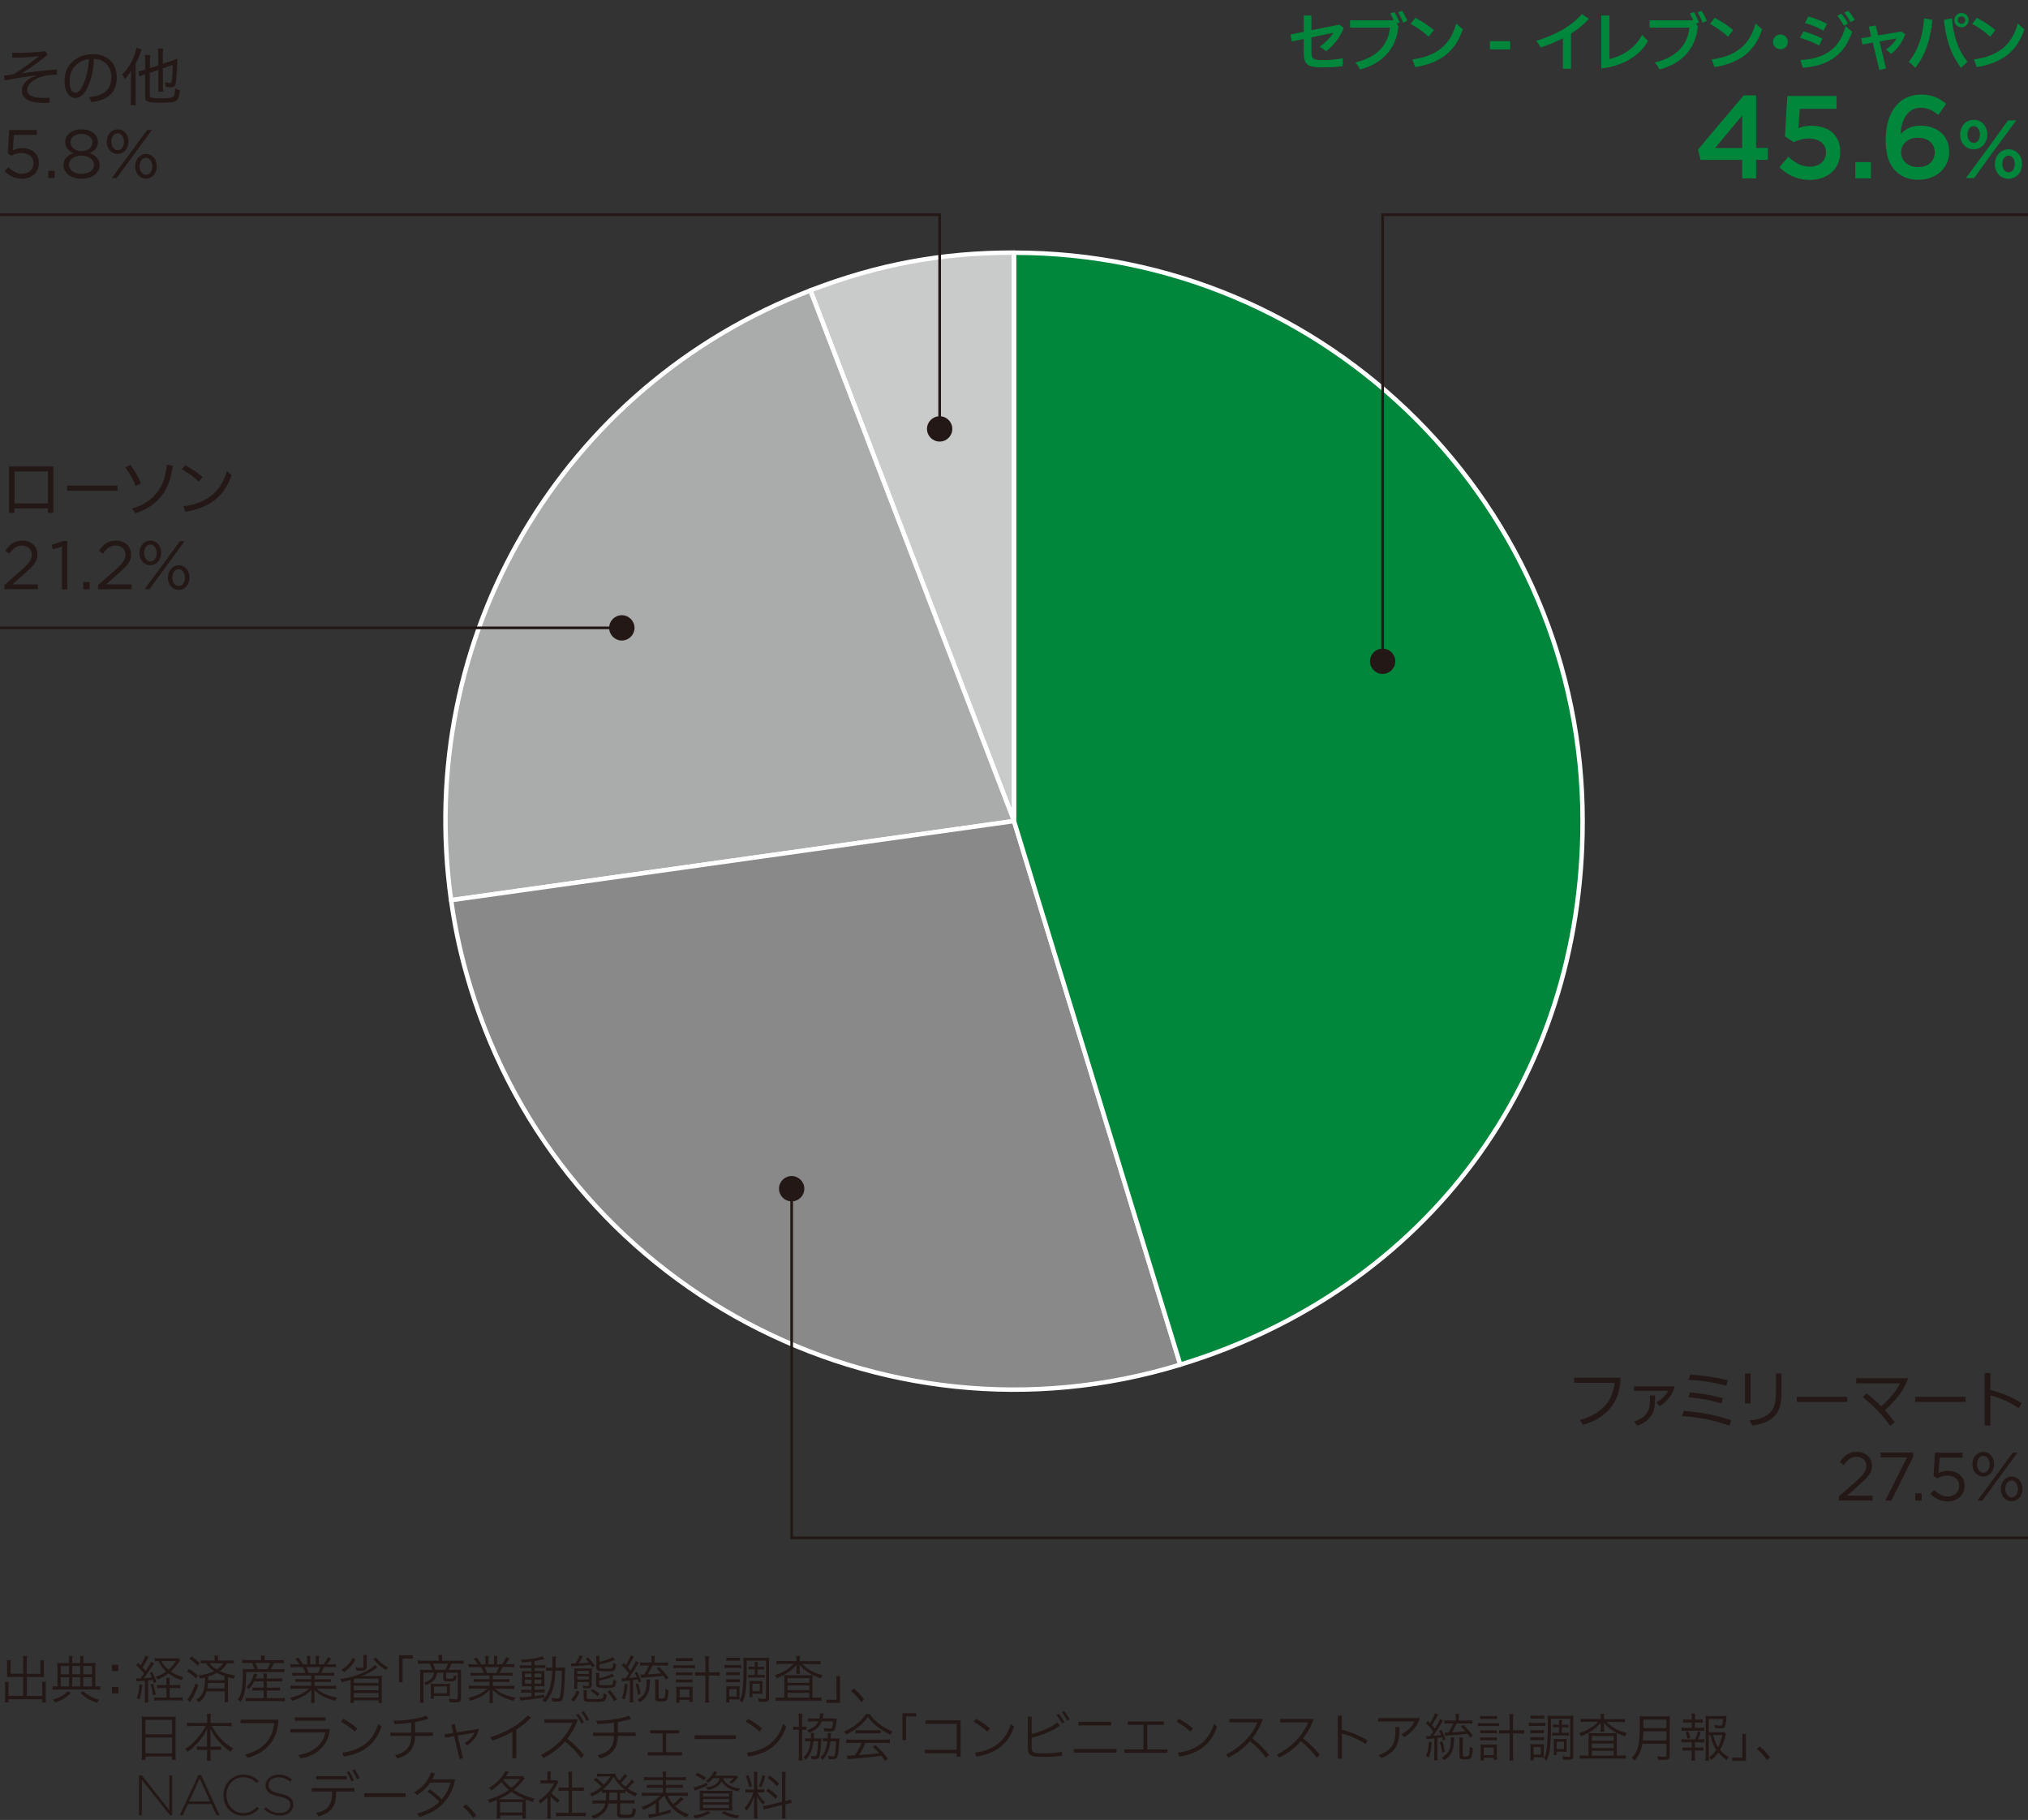 <?xml version="1.0" encoding="UTF-8"?>
<svg xmlns="http://www.w3.org/2000/svg" viewBox="0 0 227.48 204.18">
  <rect x="0" y="0" width="227.48" height="204.18" fill="#333333" stroke="none"/>
  <defs>
    <style>
      .cls-1, .cls-2, .cls-3 {
        stroke-width: 0px;
      }

      .cls-1, .cls-4 {
        fill: #00873c;
      }

      .cls-5 {
        fill: #aaabab;
      }

      .cls-5, .cls-4, .cls-6, .cls-7 {
        stroke: #fff;
        stroke-linejoin: round;
        stroke-width: .5px;
      }

      .cls-2 {
        fill: #231815;
      }

      .cls-3, .cls-8 {
        fill: none;
      }

      .cls-8 {
        stroke: #231815;
        stroke-miterlimit: 10;
        stroke-width: .3px;
      }

      .cls-6 {
        fill: #898989;
      }

      .cls-7 {
        fill: #c9caca;
      }
    </style>
  </defs>
  <g id="_レイヤー_2" data-name="レイヤー 2">
    <g>
      <path class="cls-7" d="m113.75,92.12l-22.85-59.54c7.6-2.92,14.72-4.24,22.85-4.24v63.77Z"/>
      <path class="cls-5" d="m113.75,92.12l-63.15,8.88c-4.15-29.54,12.45-57.72,40.3-68.41l22.85,59.54Z"/>
      <path class="cls-6" d="m113.75,92.12l18.65,60.98c-33.68,10.3-69.33-8.66-79.63-42.34-1.01-3.3-1.69-6.35-2.17-9.77l63.15-8.88Z"/>
      <path class="cls-4" d="m113.75,92.12V28.35c35.22,0,63.77,28.55,63.77,63.77,0,28.95-17.44,52.52-45.13,60.98l-18.65-60.98Z"/>
    </g>
    <g>
      <path class="cls-2" d="m181.79,154.58c-.07,1.45-.44,2.56-1.19,3.43-.79.92-1.75,1.48-3.05,1.84-.1-.2-.21-.36-.35-.55,1.32-.33,2.22-.92,2.83-1.59.67-.74.98-1.65,1.08-2.57h-4.54v-.57h5.21Z"/>
      <path class="cls-2" d="m187.86,155.54c-.31,1.04-.85,1.67-1.71,2.22-.11-.15-.23-.28-.39-.41.69-.37,1.08-.8,1.34-1.31h-3.81v-.5h4.57Zm-2.21,1.01c0,1.27-.08,1.71-.4,2.21-.34.55-.76.85-1.59,1.2-.11-.15-.21-.29-.36-.46.76-.29,1.2-.58,1.48-1.05.27-.44.29-.93.29-1.56v-.34h.57Z"/>
      <path class="cls-2" d="m188.86,158.29c2.04.17,3.65.47,5.33,1.05l-.2.61c-1.57-.56-3.24-.95-5.32-1.08l.2-.58Zm.7-2.07c1.3.09,2.52.32,3.7.66l-.19.58c-1.12-.36-2.39-.6-3.67-.69l.17-.55Zm.04-2.01c1.51.1,2.91.32,4.21.64l-.17.62c-1.3-.36-2.65-.57-4.23-.67l.19-.58Z"/>
      <path class="cls-2" d="m195.74,157.45v-3.35h.63v3.35h-.63Zm4.09-3.37v1.79c0,1.08-.05,1.9-.44,2.54-.53.87-1.41,1.32-2.81,1.52-.1-.2-.22-.37-.35-.57,1.36-.13,2.13-.52,2.58-1.22.35-.51.4-1.27.4-2.25v-1.79h.63Z"/>
      <path class="cls-2" d="m207.2,157.29h-5.66v-.58h5.66v.58Z"/>
      <path class="cls-2" d="m214.03,154.62c-.49,1.48-1.46,2.57-2.6,3.59.31.34.64.74,1.11,1.34l-.51.42c-.57-.77-.94-1.2-1.41-1.7-.49-.5-1.16-1.12-1.68-1.54l.44-.4c.62.48,1.13.94,1.63,1.44.95-.8,1.66-1.67,2.11-2.57h-4.9v-.58h5.81Z"/>
      <path class="cls-2" d="m220.48,157.29h-5.66v-.58h5.66v.58Z"/>
      <path class="cls-2" d="m223.26,159.93h-.64v-5.89h.64v1.9c1.32.32,2.57.88,3.5,1.47l-.32.57c-1.04-.7-2.12-1.16-3.18-1.44v3.39Z"/>
    </g>
    <g>
      <path class="cls-2" d="m206.27,167.88l1.96-1.72c.82-.74,1.12-1.16,1.12-1.69,0-.63-.5-1.03-1.08-1.03-.62,0-1.02.32-1.45.92l-.45-.32c.49-.72.99-1.15,1.94-1.15s1.67.65,1.67,1.52v.02c0,.79-.42,1.27-1.36,2.09l-1.44,1.28h2.86v.55h-3.77v-.47Z"/>
      <path class="cls-2" d="m213.91,163.51h-2.96v-.55h3.66v.45l-2.45,4.94h-.68l2.43-4.84Z"/>
      <path class="cls-2" d="m214.84,167.54h.71v.81h-.71v-.81Z"/>
      <path class="cls-2" d="m216.54,167.59l.4-.44c.47.45.99.74,1.53.74.77,0,1.3-.52,1.3-1.19v-.02c0-.67-.55-1.13-1.34-1.13-.45,0-.82.14-1.13.31l-.41-.27.15-2.62h3.1v.56h-2.57l-.12,1.72c.32-.14.62-.24,1.06-.24,1.05,0,1.86.62,1.86,1.65v.02c0,1.06-.8,1.77-1.92,1.77-.77,0-1.44-.37-1.92-.85Z"/>
      <path class="cls-2" d="m221.24,164.29v-.02c0-.73.49-1.38,1.23-1.38s1.21.64,1.21,1.36v.02c0,.73-.49,1.38-1.22,1.38s-1.22-.64-1.22-1.36Zm.52-.03v.02c0,.54.32.95.72.95s.7-.42.7-.93v-.02c0-.54-.32-.95-.72-.95-.42,0-.7.42-.7.93Zm4-1.3h.55l-2.08,2.83-1.87,2.56h-.55l2.08-2.81,1.88-2.58Zm-1.33,4.09h0c0-.75.49-1.39,1.22-1.39s1.21.64,1.21,1.36v.02c0,.73-.48,1.38-1.22,1.38s-1.21-.64-1.21-1.36Zm1.92,0h0c0-.55-.32-.96-.72-.96s-.7.42-.7.93v.02c0,.54.32.95.72.95.42,0,.7-.42.7-.93Z"/>
    </g>
    <g>
      <path class="cls-2" d="m1.36,5.93c.22,0,.45,0,.68,0,.99,0,2.09-.06,3.04-.19l.25.41c-1,.82-1.95,1.5-2.94,2.09,1.3-.22,2.79-.36,3.99-.43v.57c-1.1,0-1.76.18-2.35.49-.68.36-.98.79-.98,1.18,0,.63.57.94,1.96.94.15,0,.35-.01.55-.03v.58c-.2.01-.41.01-.57.01-1.74,0-2.54-.5-2.54-1.39s.85-1.44,1.78-1.73c-1.12.15-2.8.39-3.71.59l-.07-.53c.38-.06.75-.12,1.08-.17,1.05-.64,1.97-1.32,2.85-2.02-.8.12-1.95.17-3,.18l-.02-.55Z"/>
      <path class="cls-2" d="m9.99,10.9c1.67-.17,2.5-.83,2.5-2.27,0-1.09-.71-2-1.95-2.02-.04,1.5-.5,2.94-.93,3.6-.32.48-.68.78-1.18.78-.44,0-.75-.31-.92-.63-.19-.34-.27-.76-.27-1.36,0-1.56,1.2-2.92,3.16-2.92,1.8,0,2.7,1.16,2.7,2.59,0,1.76-1.05,2.57-2.85,2.79-.06-.19-.15-.36-.27-.55Zm-2.18-1.88c0,.38.05.77.13.95.11.24.25.43.51.43.3,0,.55-.26.76-.64.32-.61.71-1.71.76-3.13-1.22.14-2.16,1.1-2.16,2.39Z"/>
      <path class="cls-2" d="m14.69,8.73c0-.24,0-.37.02-.83-.24.41-.39.62-.69.98-.1-.2-.17-.31-.32-.5.59-.61,1.01-1.26,1.32-2.04.15-.35.25-.74.29-.98l.57.18c-.04.11-.06.17-.14.4-.16.47-.29.76-.53,1.22v3.81c0,.32,0,.6.04.83h-.61c.03-.25.04-.48.04-.85v-2.22Zm2.11-.57v2.55c0,.17.04.22.24.26.18.04.45.06.98.06.86,0,1.2-.04,1.36-.13.16-.09.23-.35.28-.97.22.11.3.14.54.19-.11.74-.21,1.04-.41,1.18-.24.17-.7.22-1.9.22-.54,0-.94-.03-1.16-.08-.34-.09-.45-.23-.45-.57v-2.53l-.06.02c-.4.13-.48.16-.6.22l-.08-.57c.18-.03.42-.08.62-.15l.13-.04v-.93c0-.3-.01-.52-.04-.72h.6c-.03.19-.04.4-.04.7v.78l.94-.31v-1.23c0-.25-.01-.45-.04-.66h.59c-.04.21-.04.39-.04.65v1.06l1.08-.36c.28-.1.41-.15.55-.22q0,.18-.01.33c0,.67-.07,1.69-.12,2.13-.07.62-.19.75-.69.75-.18,0-.26,0-.46-.03-.02-.2-.06-.32-.13-.52.21.04.4.07.55.07.2,0,.23-.06.29-.64.03-.34.06-.85.06-1.39l-1.11.38v1.94c0,.27,0,.48.04.68h-.58c.03-.19.04-.4.04-.69v-1.75l-.94.33Z"/>
    </g>
    <g>
      <path class="cls-2" d="m.53,19.2l.4-.44c.47.45.99.74,1.53.74.77,0,1.3-.52,1.3-1.19v-.02c0-.67-.55-1.13-1.34-1.13-.45,0-.82.14-1.13.31l-.41-.27.15-2.62h3.1v.56H1.56l-.12,1.72c.32-.14.62-.24,1.06-.24,1.05,0,1.86.62,1.86,1.65v.02c0,1.06-.8,1.77-1.92,1.77-.77,0-1.44-.37-1.92-.85Z"/>
      <path class="cls-2" d="m5.42,19.16h.71v.81h-.71v-.81Z"/>
      <path class="cls-2" d="m7.12,18.52v-.02c0-.64.46-1.09,1.11-1.32-.5-.23-.92-.62-.92-1.24v-.02c0-.83.85-1.42,1.84-1.42s1.84.59,1.84,1.42v.02c0,.62-.42,1.01-.92,1.24.64.24,1.11.68,1.11,1.32v.02c0,.92-.88,1.53-2.03,1.53s-2.03-.62-2.03-1.52Zm3.43-.02v-.02c0-.6-.62-1.02-1.41-1.02s-1.41.42-1.41,1.02v.02c0,.54.52,1.01,1.41,1.01s1.41-.46,1.41-1.01Zm-.18-2.53v-.02c0-.53-.53-.93-1.23-.93s-1.23.39-1.23.93v.02c0,.58.55.99,1.23.99s1.23-.4,1.23-.99Z"/>
      <path class="cls-2" d="m11.97,15.91v-.02c0-.73.49-1.38,1.23-1.38s1.21.64,1.21,1.36v.02c0,.73-.49,1.38-1.22,1.38s-1.22-.64-1.22-1.36Zm.52-.03v.02c0,.54.32.95.72.95s.7-.42.7-.93v-.02c0-.54-.32-.95-.72-.95-.42,0-.7.42-.7.93Zm4-1.3h.55l-2.08,2.83-1.87,2.56h-.55l2.08-2.81,1.88-2.58Zm-1.33,4.09h0c0-.75.49-1.39,1.22-1.39s1.21.64,1.21,1.36v.02c0,.73-.48,1.38-1.22,1.38s-1.21-.64-1.21-1.36Zm1.92,0h0c0-.55-.32-.96-.72-.96s-.7.42-.7.93v.02c0,.54.32.95.72.95.42,0,.7-.42.7-.93Z"/>
    </g>
    <g>
      <path class="cls-2" d="m1.63,57.03v.5h-.62v-5.19h4.98v5.19h-.62v-.49H1.63Zm3.75-4.14H1.63v3.58h3.75v-3.58Z"/>
      <path class="cls-2" d="m13.18,55.06h-5.66v-.58h5.66v.58Z"/>
      <path class="cls-2" d="m14.62,52.16c.52.69.85,1.23,1.2,2.07l-.61.29c-.3-.8-.69-1.48-1.16-2.08l.56-.29Zm4.76.09c-.19,1.38-.51,2.38-1.18,3.28-.73.97-1.73,1.64-3,2.07-.13-.19-.26-.37-.41-.54,1.39-.41,2.2-.98,2.9-1.92.67-.87.88-1.87,1.04-3.02l.64.14Z"/>
      <path class="cls-2" d="m20.77,52.19c.8.44,1.36.83,1.96,1.33l-.42.52c-.57-.53-1.16-.97-1.92-1.39l.38-.46Zm-.2,4.61c1.22-.14,2.24-.51,3.1-1.17.83-.64,1.4-1.5,1.79-2.77.17.17.34.31.51.45-.41,1.2-.99,2.11-1.93,2.83-.95.72-2.02,1.07-3.25,1.27l-.22-.62Z"/>
    </g>
    <g>
      <path class="cls-2" d="m.49,65.64l1.96-1.72c.82-.74,1.12-1.16,1.12-1.69,0-.63-.5-1.03-1.08-1.03-.62,0-1.02.32-1.45.92l-.45-.32c.49-.72.99-1.15,1.94-1.15s1.67.65,1.67,1.52v.02c0,.79-.42,1.27-1.36,2.09l-1.44,1.28h2.86v.55H.49v-.47Z"/>
      <path class="cls-2" d="m6.95,61.31l-1.02.32-.15-.49,1.32-.45h.45v5.43h-.6v-4.8Z"/>
      <path class="cls-2" d="m9.34,65.3h.71v.81h-.71v-.81Z"/>
      <path class="cls-2" d="m11,65.64l1.96-1.72c.82-.74,1.12-1.16,1.12-1.69,0-.63-.5-1.03-1.08-1.03-.62,0-1.02.32-1.45.92l-.45-.32c.49-.72.99-1.15,1.94-1.15s1.67.65,1.67,1.52v.02c0,.79-.42,1.27-1.36,2.09l-1.44,1.28h2.86v.55h-3.77v-.47Z"/>
      <path class="cls-2" d="m15.64,62.05v-.02c0-.73.49-1.38,1.23-1.38s1.21.64,1.21,1.36v.02c0,.73-.49,1.38-1.22,1.38s-1.22-.64-1.22-1.36Zm.52-.03v.02c0,.54.32.95.72.95s.7-.42.7-.93v-.02c0-.54-.32-.95-.72-.95-.42,0-.7.42-.7.93Zm4-1.3h.55l-2.08,2.83-1.87,2.56h-.55l2.08-2.81,1.88-2.58Zm-1.33,4.09h0c0-.75.49-1.39,1.22-1.39s1.21.64,1.21,1.36v.02c0,.73-.48,1.38-1.22,1.38s-1.21-.64-1.21-1.36Zm1.92,0h0c0-.55-.32-.96-.72-.96s-.7.42-.7.93v.02c0,.54.32.95.72.95.42,0,.7-.42.7-.93Z"/>
    </g>
    <g>
      <path class="cls-1" d="m146.23,1.74h.87v1.65l3.15-.63.48.39c-.44,1.06-1.08,1.87-1.97,2.6-.25-.2-.48-.36-.73-.5.67-.5,1.26-1.09,1.53-1.57l-2.46.51v1.42c0,.45,0,.75.15.91.18.18.53.22,1.02.22h.17c.78,0,1.41-.06,2.17-.2v.88c-.72.08-1.23.14-2.27.14s-1.55-.13-1.82-.47c-.22-.28-.28-.66-.28-1.3v-1.42l-1.34.28-.14-.78,1.48-.3v-1.83Z"/>
      <path class="cls-1" d="m156.33,2.28c-.12-.27-.24-.53-.38-.76l.47-.17c.2.34.38.71.57,1.17l-.32.13.18.3c-.06.98-.44,2.12-1.16,2.96-.79.94-1.78,1.51-3.13,1.89-.15-.28-.3-.52-.52-.79,1.27-.31,2.19-.83,2.81-1.49.67-.71.97-1.55,1.06-2.42h-4.47v-.82h4.86Zm.94-1.07c.21.32.4.68.59,1.13l-.48.2c-.15-.42-.36-.83-.56-1.16l.46-.17Z"/>
      <path class="cls-1" d="m158.76,2c.81.43,1.41.83,2.07,1.37l-.58.75c-.6-.56-1.23-1.01-2.02-1.44l.53-.68Zm-.35,4.67c1.29-.18,2.32-.53,3.16-1.18.8-.62,1.39-1.5,1.78-2.86.24.24.48.46.73.65-.41,1.27-1.07,2.23-1.97,2.93-.9.69-2.07,1.11-3.37,1.32l-.31-.86Z"/>
      <path class="cls-1" d="m167.12,4.62h2.28v.92h-2.28v-.92Z"/>
      <path class="cls-1" d="m175.31,4.29c-.75.39-1.59.74-2.5,1.04-.13-.27-.29-.5-.49-.75,1.18-.35,2.2-.81,3.07-1.32.71-.42,1.48-1,2.04-1.68l.78.53c-.61.7-1.27,1.21-1.99,1.67v3.93h-.91v-3.41Z"/>
      <path class="cls-1" d="m179.62,1.74h.91v4.88c1.47-.33,2.92-1.22,3.66-2.72.21.25.44.48.67.68-.95,1.79-3.04,2.86-5.24,3.1V1.74Z"/>
      <path class="cls-1" d="m189.92,2.28c-.12-.27-.25-.53-.38-.76l.47-.17c.2.34.38.71.57,1.17l-.32.13.18.3c-.06.98-.44,2.12-1.16,2.96-.79.94-1.78,1.51-3.13,1.89-.15-.28-.3-.52-.52-.79,1.27-.31,2.19-.83,2.81-1.49.67-.71.97-1.55,1.06-2.42h-4.47v-.82h4.87Zm.94-1.07c.21.32.4.68.59,1.13l-.48.2c-.15-.42-.36-.83-.56-1.16l.45-.17Z"/>
      <path class="cls-1" d="m192.34,2c.81.43,1.41.83,2.07,1.37l-.58.75c-.6-.56-1.23-1.01-2.02-1.44l.53-.68Zm-.35,4.67c1.29-.18,2.32-.53,3.16-1.18.8-.62,1.39-1.5,1.78-2.86.24.24.48.46.73.65-.41,1.27-1.07,2.23-1.97,2.93-.9.69-2.07,1.11-3.37,1.32l-.32-.86Z"/>
      <path class="cls-1" d="m200.54,4.7c0,.46-.37.83-.83.83s-.83-.37-.83-.83.37-.83.83-.83.83.37.83.83Z"/>
      <path class="cls-1" d="m202.29,3.52c.8.23,1.39.45,2.12.81l-.36.78c-.65-.35-1.33-.63-2.13-.87l.38-.73Zm-.32,3.22c1.32-.08,2.32-.36,3.13-.9.96-.64,1.53-1.51,1.93-2.9.25.24.49.43.74.61-.51,1.4-1.11,2.3-2.21,3.04-.87.58-1.92.9-3.34,1.01l-.26-.86Zm.86-4.89c.76.21,1.4.46,2.1.81l-.38.78c-.69-.37-1.39-.66-2.09-.85l.37-.73Zm3.72-.3c.25.31.49.65.75,1.08l-.48.26c-.22-.42-.46-.78-.73-1.13l.46-.22Zm.77-.34c.26.3.46.57.72,1.03l-.47.25c-.23-.44-.45-.77-.7-1.08l.45-.2Z"/>
      <path class="cls-1" d="m211.56,7.69l-.76.15-.73-3.06-1.18.21-.12-.7,1.13-.19-.27-1.11.76-.13.27,1.11,2.6-.43.44.3c-.33.91-.82,1.61-1.59,2.22-.17-.19-.33-.34-.56-.5.53-.37.96-.8,1.18-1.25l-1.91.34.73,3.04Z"/>
      <path class="cls-1" d="m216.75,2.24c-.08.95-.28,1.95-.54,2.77-.3.92-.71,1.74-1.37,2.6-.23-.25-.48-.48-.74-.68.6-.72.97-1.47,1.25-2.3.23-.67.41-1.65.48-2.58l.9.18Zm2.19-.19c.06.84.29,1.94.51,2.6.31.9.68,1.58,1.25,2.27-.25.2-.5.44-.73.7-.6-.8-1.06-1.67-1.36-2.6-.27-.86-.48-1.85-.57-2.78l.9-.18Zm1.08,1.01c-.45,0-.8-.35-.8-.8s.35-.8.8-.8.8.35.8.8-.35.8-.8.8Zm0-.38c.24,0,.42-.18.42-.42s-.18-.42-.42-.42-.42.18-.42.42.18.42.42.42Z"/>
      <path class="cls-1" d="m221.75,2c.81.43,1.41.83,2.07,1.37l-.58.75c-.6-.56-1.23-1.01-2.02-1.44l.53-.68Zm-.35,4.67c1.29-.18,2.32-.53,3.16-1.18.8-.62,1.39-1.5,1.78-2.86.24.24.48.46.73.65-.41,1.27-1.07,2.23-1.97,2.93-.9.69-2.07,1.11-3.37,1.32l-.32-.86Z"/>
    </g>
    <g>
      <path class="cls-1" d="m195.42,17.94h-4.66l-.3-1.16,5.13-6.08h1.39v5.9h1.32v1.33h-1.32v2.08h-1.56v-2.08Zm0-1.33v-3.66l-3.04,3.66h3.04Z"/>
      <path class="cls-1" d="m199.6,18.76l1-1.17c.74.69,1.52,1.11,2.38,1.11,1.11,0,1.84-.63,1.84-1.6v-.03c0-.94-.79-1.53-1.92-1.53-.66,0-1.23.19-1.7.41l-.98-.65.26-4.53h5.53v1.44h-4.13l-.15,2.16c.44-.16.85-.26,1.47-.26,1.8,0,3.22.95,3.22,2.91v.03c0,1.89-1.38,3.13-3.43,3.13-1.41,0-2.52-.57-3.39-1.41Z"/>
      <path class="cls-1" d="m208.11,18.19h1.75v1.82h-1.75v-1.82Z"/>
      <path class="cls-1" d="m212.64,19.19c-.7-.7-1.12-1.66-1.12-3.53v-.03c0-2.82,1.35-5.02,3.96-5.02,1.2,0,2.02.38,2.82,1.03l-.87,1.25c-.65-.5-1.19-.8-2.01-.8-1.61,0-2.19,1.67-2.22,2.94.54-.57,1.23-.93,2.22-.93,1.78,0,3.22,1.05,3.22,2.9v.03c0,1.84-1.49,3.14-3.43,3.14-1.14,0-1.96-.36-2.58-.98Zm4.38-2.1v-.03c0-.93-.74-1.61-1.89-1.61s-1.88.74-1.88,1.62v.03c0,.94.77,1.65,1.92,1.65s1.85-.71,1.85-1.67Z"/>
      <path class="cls-1" d="m219.87,15.11v-.02c0-.91.62-1.65,1.53-1.65s1.51.75,1.51,1.64v.02c0,.9-.61,1.65-1.53,1.65s-1.51-.75-1.51-1.64Zm5.38-1.6h.91l-2.55,3.45-2.18,3.02h-.92l2.54-3.44,2.19-3.03Zm-4.56,1.56v.02c0,.53.29.94.71.94s.69-.43.69-.92v-.02c0-.52-.3-.94-.71-.94s-.69.42-.69.92Zm3.08,3.35v-.02c0-.91.62-1.65,1.53-1.65s1.51.75,1.51,1.64v.02c0,.9-.62,1.65-1.53,1.65s-1.52-.75-1.52-1.64Zm2.23,0v-.02c0-.52-.3-.94-.71-.94s-.69.43-.69.92v.02c0,.53.3.94.71.94s.69-.42.69-.92Z"/>
    </g>
    <line class="cls-8" y1="70.44" x2="69.75" y2="70.44"/>
    <polyline class="cls-8" points="227.48 172.53 88.8 172.53 88.8 133.36"/>
    <polyline class="cls-8" points="0 24.09 105.4 24.09 105.4 48.12"/>
    <polyline class="cls-8" points="227.48 24.09 155.09 24.09 155.09 74.19"/>
    <circle class="cls-2" cx="105.4" cy="48.12" r="1.42"/>
    <circle class="cls-2" cx="69.75" cy="70.44" r="1.42"/>
    <circle class="cls-2" cx="155.09" cy="74.19" r="1.42"/>
    <circle class="cls-2" cx="88.8" cy="133.36" r="1.42"/>
  </g>
  <g id="_レイヤー_1" data-name="レイヤー 1">
    <rect class="cls-3" width="227.48" height="184.25"/>
  </g>
  <g id="_レイヤー_3" data-name="レイヤー 3">
    <g>
      <path class="cls-2" d="m2.61,186.32c0-.26-.01-.39-.04-.53h.47c-.03.16-.04.28-.04.53v1.47h1.53v-1.1c0-.16,0-.29-.02-.42h.44c-.02.17-.03.28-.03.44v1.15c0,.12,0,.2.01.3-.12,0-.25-.01-.36-.01h-1.56v2.12h1.73v-1.1c0-.21,0-.35-.03-.5h.44c-.02.15-.03.29-.03.52v1.31c0,.21.01.34.03.49h-.42v-.35H.96v.35h-.42c.02-.15.03-.3.03-.49v-1.28c0-.22,0-.37-.03-.52h.44c-.02.15-.03.27-.03.49v1.07h1.65v-2.12h-1.45c-.1,0-.24,0-.36.01,0-.11.01-.2.01-.3v-1.15c0-.15-.01-.28-.03-.45h.43c-.02.12-.02.25-.02.43v1.09h1.42v-1.47Z"/>
      <path class="cls-2" d="m7.75,186.3c0-.26,0-.37-.03-.51h.42c-.03.16-.04.27-.04.52v.27h.9v-.27c0-.27,0-.38-.03-.52h.42c-.03.15-.04.27-.04.51v.28h.81c.28,0,.44,0,.55-.02-.02.12-.02.25-.02.46v2.18c.27,0,.39-.01.56-.03v.41c-.16-.02-.34-.03-.6-.03h-4.15c-.25,0-.44.01-.6.03v-.41c.16.02.28.03.55.03v-2.18c0-.21,0-.34-.02-.46.13.01.28.02.53.02h.79v-.28Zm.2,3.65c-.64.57-1,.79-1.76,1.06-.1-.16-.16-.23-.28-.33.44-.12.68-.22.99-.39.27-.16.42-.27.72-.55l.33.21Zm-.2-3.04h-.94v.93h.94v-.93Zm0,1.26h-.94v1.03h.94v-1.03Zm1.25-.33v-.93h-.9v.93h.9Zm0,1.36v-1.03h-.9v1.03h.9Zm.32.54c.32.27.48.38.77.54.35.19.6.3,1.04.42-.12.13-.17.2-.25.34-.42-.15-.68-.26-1-.45-.3-.18-.48-.32-.85-.64l.29-.21Zm1-1.9v-.93h-.98v.93h.98Zm0,1.36v-1.03h-.98v1.03h.98Z"/>
      <path class="cls-2" d="m13.28,186.77v.71h-.72v-.71h.72Zm0,2.49v.72h-.72v-.72h.72Z"/>
      <path class="cls-2" d="m15.28,188.29c.08.01.13.02.23.02.06,0,.1,0,.23,0,.21-.26.35-.45.42-.55-.31-.39-.59-.68-.88-.94l.21-.27c.13.13.18.17.28.27.3-.48.49-.87.54-1.1l.36.16c-.04.06-.07.1-.12.21-.2.4-.34.64-.56.96.16.17.21.24.36.41.48-.74.5-.79.59-1.04l.34.2q-.06.08-.37.55c-.2.32-.54.8-.79,1.11.38-.02.63-.05.92-.09-.09-.21-.12-.28-.24-.5l.27-.12c.24.49.33.7.47,1.12l-.28.14c-.05-.18-.06-.23-.11-.37-.21.03-.31.05-.53.07v1.9c0,.25.01.41.03.58h-.42c.02-.18.03-.35.03-.58v-1.87q-.26.02-.72.06c-.08,0-.14.01-.21.03l-.06-.38Zm.68.72c-.03.42-.06.58-.15,1.02-.05.28-.08.37-.16.63l-.32-.15c.19-.46.27-.86.31-1.57l.32.08Zm1.21-.12c.13.38.2.68.3,1.22l-.32.11c-.07-.56-.12-.79-.26-1.24l.28-.1Zm2.52.16c.25,0,.39-.01.53-.03v.38c-.16-.02-.31-.02-.53-.02h-.66v1.07h.89c.29,0,.44,0,.57-.03v.38c-.17-.02-.34-.03-.57-.03h-2.05c-.23,0-.41.01-.57.03v-.38c.17.02.32.03.54.03h.83v-1.07h-.51c-.23,0-.38,0-.54.02v-.38c.14.03.27.03.54.03h.51v-.21c0-.31-.01-.48-.04-.6h.42c-.02.13-.03.3-.03.6v.21h.66Zm.52-2.81q-.08.11-.3.45c-.17.26-.45.57-.74.84.44.3.82.47,1.39.62-.09.12-.13.18-.19.36-.59-.2-1.03-.43-1.47-.76-.36.27-.7.46-1.23.68-.07-.16-.13-.24-.2-.32.51-.18.81-.32,1.17-.58-.38-.35-.62-.67-.87-1.17-.17,0-.28.01-.42.03v-.37c.13.02.28.03.57.03h1.64c.23,0,.35,0,.45-.02l.21.22Zm-2.09.12c.22.42.41.66.78.97.35-.3.54-.52.83-.97h-1.61Z"/>
      <path class="cls-2" d="m21.2,187.24c.44.26.63.41,1,.75l-.23.32c-.31-.34-.57-.54-1-.8l.23-.27Zm1.06,1.82c-.3.77-.45,1.08-.78,1.65-.05.08-.05.09-.09.16t-.05.09l-.34-.3c.31-.32.63-.94.95-1.82l.31.23Zm-.77-3.23c.34.23.48.34.93.75l-.25.3c-.3-.34-.52-.53-.92-.79l.24-.26Zm1.68,3.91c-.16.56-.39.89-.85,1.24-.1-.13-.16-.18-.32-.27.48-.32.71-.63.85-1.14.1-.36.13-.65.15-1.38-.21.05-.3.07-.57.12-.04-.15-.08-.21-.18-.34.69-.08,1.24-.23,1.76-.49-.42-.28-.65-.51-.9-.88h-.1c-.24,0-.36,0-.5.03v-.36c.15.02.27.03.52.03h1.05v-.08c0-.2-.01-.33-.03-.48h.43c-.02.13-.03.28-.03.48v.08h1.26c.26,0,.38,0,.52-.03v.36c-.15-.02-.26-.03-.5-.03h-.25c-.24.38-.45.6-.82.88.49.24,1.03.39,1.73.49-.09.12-.14.2-.19.35-.31-.06-.42-.09-.63-.15v2.19c0,.26.01.44.03.61h-.42c.02-.17.04-.37.04-.61v-.61h-2.02Zm.16-.93c-.02.24-.05.44-.08.62h1.94v-.62h-1.86Zm1.86-.75c-.3-.1-.57-.23-.87-.39-.32.19-.6.3-.96.42,0,.22-.01.28-.02.41h1.84v-.44Zm-1.68-1.46c.2.28.4.45.8.7.36-.24.53-.41.73-.7h-1.53Z"/>
      <path class="cls-2" d="m29.29,186.13c0-.13-.01-.25-.04-.39h.45c-.02.13-.03.25-.03.39v.13h1.55c.3,0,.47-.01.61-.04v.38c-.19-.02-.34-.02-.6-.02h-.52c-.12.28-.22.48-.34.7h.86c.34,0,.51,0,.67-.04v.38c-.17-.02-.34-.03-.67-.03h-3.62c0,1.87-.16,2.66-.65,3.37-.1-.15-.15-.19-.28-.3.2-.29.31-.54.39-.87.11-.42.17-1.1.17-1.8,0-.31,0-.59-.02-.76.21.03.38.04.67.04h.66c-.08-.26-.16-.45-.28-.7h-.52c-.25,0-.39,0-.57.02v-.38c.13.02.3.04.58.04h1.53v-.13Zm-.77,2.49c-.17.33-.33.57-.6.89-.1-.12-.16-.16-.28-.24.31-.32.47-.54.64-.92.11-.23.17-.39.21-.6l.38.09c-.04.09-.1.24-.2.47h.9v-.12c0-.21,0-.31-.03-.45h.41c-.02.14-.03.24-.03.45v.12h1.15c.29,0,.44-.01.57-.04v.38c-.16-.02-.33-.02-.57-.02h-1.15v.71h.96c.26,0,.39,0,.53-.03v.37c-.17-.02-.3-.02-.53-.02h-.96v.85h1.5c.26,0,.41,0,.54-.03v.39c-.16-.02-.33-.03-.55-.03h-3.31c-.2,0-.37.01-.53.03v-.39c.14.02.29.03.53.03h1.47v-.85h-.71c-.22,0-.38,0-.54.02v-.36c.13.02.27.02.54.02h.71v-.71h-1.05Zm1.47-1.35c.16-.3.23-.44.32-.7h-1.66c.11.23.18.39.28.7h1.06Z"/>
      <path class="cls-2" d="m33.42,187.99c-.28,0-.44,0-.62.03v-.36c.16.02.32.03.62.03h.84c-.08-.23-.17-.42-.31-.66h-.73c-.29,0-.49.01-.66.03v-.37c.17.02.35.04.64.04h.4c-.12-.2-.25-.38-.48-.62l.33-.16c.26.31.36.46.52.77h.49v-.45c0-.2-.01-.36-.03-.49h.39c-.02.12-.02.25-.02.48v.45h.62v-.45c0-.21,0-.37-.02-.48h.39c-.02.12-.03.28-.03.49v.45h.56c.25-.36.34-.52.46-.8l.35.15c-.17.3-.23.37-.44.65h.35c.3,0,.49-.01.65-.04v.37c-.17-.02-.37-.03-.66-.03h-.68c-.14.32-.21.47-.31.66h.82c.3,0,.46,0,.63-.03v.36c-.18-.02-.34-.03-.63-.03h-1.58v.42h1.22c.29,0,.47,0,.63-.03v.35c-.17-.02-.34-.03-.63-.03h-1.22v.45h1.76c.33,0,.5-.01.66-.03v.38c-.2-.02-.4-.03-.66-.03h-1.52c.5.47,1.32.83,2.3,1-.1.13-.16.2-.23.36-.75-.23-1.02-.32-1.42-.54-.35-.19-.63-.41-.92-.71.02.26.02.37.02.49v.39c0,.25.01.43.03.6h-.42c.03-.19.04-.37.04-.61v-.38c0-.13,0-.26.02-.49-.57.59-1.12.9-2.18,1.25-.08-.15-.13-.23-.24-.34.96-.21,1.58-.51,2.15-1.03h-1.42c-.26,0-.45.01-.66.03v-.38c.16.02.34.03.66.03h1.66v-.45h-1.15c-.28,0-.45,0-.62.03v-.35c.16.02.34.03.62.03h1.15v-.42h-1.51Zm2.24-.3c.13-.21.2-.38.3-.66h-1.61c.13.28.18.38.27.66h1.04Z"/>
      <path class="cls-2" d="m42.35,187.05q-.05.04-.16.11s-.02.02-.19.14c-.39.28-.81.49-1.49.77.29-.03.38-.04.56-.04h1.24c.19,0,.33,0,.53-.02-.02.16-.02.27-.02.45v2.08c0,.2.01.35.03.52h-.39v-.3h-2.77v.3h-.39c.02-.16.03-.33.03-.52v-2.06q-.45.13-.99.24c-.04-.12-.1-.23-.19-.35.7-.09,1.17-.2,1.72-.38.81-.27,1.44-.58,1.9-.93.12-.09.2-.17.28-.27l.3.27Zm-2.46-.88c-.44.72-.63.93-1.3,1.44-.09-.12-.15-.18-.28-.28.35-.23.5-.34.7-.55.23-.24.35-.41.56-.78l.31.18Zm-.1,2.16c-.05.02-.08.03-.1.03v.46h2.77v-.49h-2.67Zm-.1,1.3h2.77v-.51h-2.77v.51Zm0,.81h2.77v-.51h-2.77v.51Zm1.47-4.76c-.02.12-.03.24-.03.44v.93c0,.28-.17.39-.59.39-.16,0-.34,0-.56-.03-.02-.13-.05-.23-.1-.35.27.04.44.06.62.06.23,0,.27-.02.27-.12v-.89c0-.18-.01-.31-.04-.44h.43Zm1,.28c.48.55.78.8,1.39,1.12-.12.1-.17.17-.25.29-.62-.39-.89-.62-1.42-1.22l.29-.19Z"/>
      <path class="cls-2" d="m44.76,188.73v-3.02h1.54v.36h-1.14v2.66h-.39Z"/>
      <path class="cls-2" d="m49.2,186.06c0-.16,0-.26-.03-.39h.44c-.02.11-.03.27-.03.39v.26h1.83c.26,0,.44-.01.6-.04v.39c-.17-.02-.35-.03-.59-.03h-.77c-.12.3-.23.53-.34.7h.88c.28,0,.41,0,.54-.02-.02.15-.02.27-.02.47v2.72c0,.2-.05.32-.14.39-.1.07-.21.09-.49.09-.16,0-.38,0-.64-.02-.02-.17-.05-.25-.1-.39.27.04.57.06.75.06.21,0,.26-.03.26-.16v-2.82h-1.31v.56c0,.1.04.12.37.12s.41-.01.45-.09c.03-.05.04-.12.06-.33.08.06.19.11.3.13-.08.53-.15.59-.83.59-.56,0-.67-.05-.67-.32v-.66h-.69c-.05.3-.08.38-.17.56-.2.37-.46.57-1.06.85-.06-.12-.1-.17-.22-.3.56-.2.81-.37.97-.68.06-.13.09-.21.12-.43h-1.17v2.74c0,.27.01.44.03.63h-.43c.02-.2.03-.37.03-.63v-2.61c0-.18,0-.32-.02-.47.12.02.33.02.55.02h.82c-.06-.23-.16-.48-.28-.7h-.73c-.23,0-.42.01-.59.03v-.39c.19.02.35.04.6.04h1.75v-.26Zm1.26,3.73c0,.25,0,.34.02.5-.16-.02-.3-.02-.53-.02h-1.28v.3h-.37c.02-.15.03-.27.03-.42v-.86c0-.15,0-.27-.02-.4.17.01.27.02.49.02h1.15c.29,0,.42,0,.53-.02-.02.16-.02.25-.02.48v.43Zm-.53-2.45c.16-.27.24-.45.33-.7h-1.69c.12.25.2.45.28.7h1.09Zm-1.25,2.63h1.44v-.77h-1.44v.77Z"/>
      <path class="cls-2" d="m53.42,187.99c-.28,0-.44,0-.62.03v-.36c.16.02.32.03.62.03h.84c-.08-.23-.17-.42-.31-.66h-.73c-.29,0-.49.01-.66.03v-.37c.17.02.35.04.64.04h.4c-.12-.2-.25-.38-.48-.62l.33-.16c.26.31.36.46.52.77h.49v-.45c0-.2-.01-.36-.03-.49h.39c-.02.12-.02.25-.02.48v.45h.62v-.45c0-.21,0-.37-.02-.48h.39c-.02.12-.03.28-.03.49v.45h.56c.25-.36.34-.52.46-.8l.35.15c-.17.3-.23.37-.44.65h.35c.3,0,.49-.01.65-.04v.37c-.17-.02-.37-.03-.66-.03h-.68c-.14.32-.21.47-.31.66h.82c.3,0,.46,0,.63-.03v.36c-.18-.02-.34-.03-.63-.03h-1.58v.42h1.22c.29,0,.47,0,.63-.03v.35c-.17-.02-.34-.03-.63-.03h-1.22v.45h1.76c.33,0,.5-.01.66-.03v.38c-.2-.02-.4-.03-.66-.03h-1.52c.5.47,1.32.83,2.3,1-.1.13-.16.2-.23.36-.75-.23-1.02-.32-1.42-.54-.35-.19-.63-.41-.92-.71.02.26.02.37.02.49v.39c0,.25.01.43.03.6h-.42c.03-.19.04-.37.04-.61v-.38c0-.13,0-.26.02-.49-.57.59-1.12.9-2.18,1.25-.08-.15-.13-.23-.24-.34.96-.21,1.58-.51,2.15-1.03h-1.42c-.26,0-.45.01-.66.03v-.38c.16.02.34.03.66.03h1.66v-.45h-1.15c-.28,0-.45,0-.62.03v-.35c.16.02.34.03.62.03h1.15v-.42h-1.51Zm2.24-.3c.13-.21.2-.38.3-.66h-1.61c.13.28.18.38.27.66h1.04Z"/>
      <path class="cls-2" d="m59.62,186.41c-.42.06-.63.08-1.07.11-.02-.1-.05-.16-.15-.31.93-.02,2.02-.2,2.42-.4l.26.3q-.08.02-.29.07c-.22.06-.49.12-.83.18v.46h.7c.26,0,.4,0,.51-.03v.35c-.1-.02-.19-.02-.46-.02h-.74v.36h.6c.23,0,.37,0,.51-.02-.02.11-.02.21-.02.51v.67c0,.29,0,.43.02.55-.14-.01-.29-.02-.53-.02h-.58v.39h.59c.3,0,.4,0,.53-.02v.35c-.12-.02-.2-.02-.48-.02h-.64v.42c.37-.05.57-.08,1.08-.16v.31c-.81.14-1.39.21-2.38.31-.15.02-.2.02-.31.05l-.08-.4c.09,0,.19.01.24.01.18,0,.51-.02,1.1-.08v-.45h-.64c-.18,0-.37.01-.53.03v-.36c.14.02.28.03.53.03h.64v-.39h-.55c-.24,0-.4,0-.54.02.01-.13.02-.26.02-.54v-.68c0-.29,0-.35-.02-.51.15.01.31.02.55.02h.54v-.36h-.79c-.24,0-.37,0-.52.03v-.36c.16.02.3.03.53.03h.78v-.41Zm-.74,1.34v.42h.74v-.42h-.74Zm0,.69v.45h.74v-.45h-.74Zm1.08-.27h.77v-.42h-.77v.42Zm0,.72h.77v-.45h-.77v.45Zm2.91-1.8c.23,0,.36,0,.52-.02-.01.13-.02.24-.03.61-.04,1.75-.12,2.57-.27,2.95-.08.21-.24.28-.56.28-.16,0-.37-.02-.61-.05,0-.13-.02-.25-.06-.39.3.06.46.08.63.08.21,0,.28-.04.32-.21.13-.5.21-1.61.21-2.91h-.71c-.04.84-.11,1.39-.24,1.86-.18.67-.42,1.13-.91,1.71-.07-.08-.2-.18-.33-.25.33-.34.49-.56.67-.94.27-.57.39-1.25.45-2.38h-.15c-.24,0-.38,0-.54.03v-.39c.15.02.27.03.52.03h.19c0-.2,0-.37,0-.58,0-.41,0-.51-.03-.67h.43c-.03.11-.04.23-.04.44,0,.41,0,.61-.01.81h.57Z"/>
      <path class="cls-2" d="m64.04,186.62c.09,0,.16.01.29.01.06,0,.08,0,.2,0,.26-.39.37-.6.47-.91l.38.1c-.22.39-.32.56-.48.79.52-.02.67-.03,1.17-.08-.14-.19-.2-.26-.38-.43l.27-.16c.28.29.5.56.77.95l-.28.18c-.09-.15-.12-.19-.2-.3-.8.1-.93.11-1.87.16-.08,0-.17.01-.3.03l-.04-.35Zm.02,4.07c.33-.37.45-.56.62-1.03l.32.15c-.2.52-.31.71-.63,1.1l-.32-.22Zm.69-1.77c0,.28,0,.42.02.56h-.38c.02-.16.03-.31.03-.59v-1.25c0-.25,0-.35-.02-.48.13.01.28.02.52.02h.97c.24,0,.38,0,.51-.02-.02.13-.02.29-.02.58v1.26c0,.2-.05.32-.15.36-.09.04-.26.06-.45.06-.09,0-.21,0-.35-.01,0-.12-.02-.2-.08-.31.2.03.37.05.5.05.17,0,.2-.02.2-.15v-.3h-1.3v.24Zm1.3-1.12v-.35h-1.3v.35h1.3Zm0,.62v-.35h-1.3v.35h1.3Zm-.21,1.21c-.03.13-.03.22-.03.39v.45c0,.13.12.15.75.15.77,0,.97-.02,1.04-.13.06-.08.09-.25.1-.53.13.08.21.1.36.14-.04.42-.11.62-.25.72-.13.09-.39.12-1.09.12-1.12,0-1.25-.04-1.25-.39v-.51c0-.17,0-.28-.03-.42h.42Zm1.16.66c-.27-.27-.47-.43-.77-.59l.24-.2c.31.17.49.3.78.56l-.25.24Zm.21-2.02c.63-.12,1.18-.31,1.44-.5l.26.28c-.07.02-.09.03-.23.09-.41.17-.83.28-1.47.42v.33c0,.15.1.18.71.18.52,0,.68-.02.75-.08.07-.06.1-.2.12-.57.15.09.18.1.33.15-.05.44-.09.56-.2.66-.13.11-.38.15-1.02.15-.84,0-1.03-.08-1.03-.4v-.85c0-.19,0-.3-.04-.43h.41c-.03.12-.03.23-.03.42v.16Zm.02-1.82c.68-.15,1.22-.34,1.49-.53l.28.28c-.17.08-.57.22-.78.29-.38.12-.55.16-.99.25v.28c0,.09.02.12.1.15.07.02.35.04.72.04.68,0,.7,0,.73-.65.16.09.17.1.33.15-.04.43-.09.58-.23.68-.13.1-.32.12-1,.12-.81,0-.99-.08-.99-.41v-.89c0-.19,0-.3-.04-.43h.41c-.03.13-.03.23-.03.42v.25Zm1.64,4.41c-.23-.44-.43-.75-.73-1.08l.29-.15c.35.39.54.65.76,1.04l-.32.2Z"/>
      <path class="cls-2" d="m70.39,188.96c-.05.74-.13,1.14-.33,1.71l-.31-.16c.2-.52.27-.86.32-1.61l.32.06Zm-.63-.68c.06.01.1.01.18.01.06,0,.16,0,.24,0q.23-.32.37-.54c-.23-.32-.45-.58-.79-.92l.19-.27c.13.13.14.14.25.26.28-.44.47-.82.55-1.12l.35.17c-.05.08-.09.15-.22.39-.14.27-.3.52-.48.78.15.17.21.24.32.4.34-.54.5-.83.59-1.09l.34.19c-.05.06-.08.1-.13.2-.33.56-.7,1.13-.99,1.5.48-.03.48-.03.9-.09-.08-.19-.12-.27-.24-.46l.25-.13c.22.38.32.6.48,1.07l-.28.13c-.05-.17-.06-.23-.1-.35-.14.02-.22.03-.53.08v1.93c0,.23.01.4.03.57h-.41c.02-.16.03-.35.03-.57v-1.89c-.53.05-.79.08-.87.09l-.06-.37Zm1.82.57c.13.4.2.7.28,1.17l-.31.12c-.07-.52-.13-.81-.26-1.19l.29-.1Zm1.33-.42c-.02.1-.02.15-.03.45-.01.55-.11.96-.31,1.32-.19.32-.38.51-.79.78-.12-.15-.16-.2-.3-.28.42-.23.65-.44.8-.73.17-.32.25-.7.25-1.18,0-.16,0-.24-.03-.37h.41Zm.27-1.58c-.18.4-.34.7-.53,1,.56-.03,1.04-.07,1.51-.13-.17-.2-.27-.3-.5-.52l.26-.19c.42.39.71.73,1.07,1.21l-.28.23c-.15-.22-.2-.3-.31-.44-.75.1-1.06.12-2.12.19-.15.01-.24.02-.38.04l-.07-.38c.1,0,.16.01.26.01.04,0,.08,0,.17,0,.26-.4.37-.6.56-1.02h-.5c-.24,0-.39,0-.52.03v-.38c.15.02.31.03.54.03h.74v-.26c0-.19-.01-.34-.04-.49h.42c-.03.17-.04.3-.04.49v.26h.99c.23,0,.39-.01.54-.03v.38c-.17-.02-.33-.03-.52-.03h-1.25Zm.72,1.57c-.02.13-.03.3-.03.57v1.4c0,.14.03.17.25.17.28,0,.39-.03.43-.13.05-.14.09-.48.09-.97.12.08.2.12.35.16-.03.61-.09.96-.2,1.1-.09.13-.27.17-.66.17-.52,0-.63-.07-.63-.38v-1.51c0-.27,0-.44-.03-.57h.42Z"/>
      <path class="cls-2" d="m75.55,186.79c.16.02.3.04.5.04h1.4c.23,0,.37-.01.5-.04v.38c-.14-.02-.3-.03-.5-.03h-1.4c-.19,0-.34,0-.5.03v-.38Zm.27-.79c.14.02.26.03.47.03h.95c.2,0,.32,0,.46-.03v.37c-.15-.02-.26-.02-.46-.02h-.95c-.2,0-.34,0-.47.02v-.37Zm0,1.61c.12.02.21.02.42.02h1.03c.2,0,.28,0,.41-.02v.35c-.15-.02-.23-.02-.41-.02h-1.03c-.19,0-.28,0-.42.02v-.35Zm0,.8c.12.02.21.02.42.02h1.03c.2,0,.28,0,.41-.02v.35c-.14-.02-.21-.02-.41-.02h-1.03c-.2,0-.28,0-.42.02v-.35Zm.41,2.61h-.39c.02-.17.03-.34.03-.56v-.77c0-.19,0-.32-.03-.48.13.02.22.02.41.02h1.06c.17,0,.28,0,.39-.02-.02.13-.02.24-.02.46v.77c0,.2.01.35.03.49h-.39v-.23h-1.1v.3Zm0-.61h1.11v-.86h-1.11v.86Zm2.89-3.96c0-.27-.01-.44-.04-.64h.46c-.03.18-.04.39-.04.64v1.17h.55c.31,0,.5-.01.7-.03v.42c-.21-.02-.41-.04-.7-.04h-.55v2.22c0,.37.01.61.05.83h-.46c.03-.23.04-.42.04-.83v-2.22h-.51c-.25,0-.47.01-.67.04v-.42c.18.02.38.03.67.03h.51v-1.17Z"/>
      <path class="cls-2" d="m81.27,186.77c.14.02.24.03.46.03h.94c.24,0,.34,0,.46-.03v.38c-.12-.02-.21-.02-.42-.02h-.98c-.2,0-.33,0-.46.02v-.38Zm.17,4.22c.02-.17.03-.37.03-.56v-.78c0-.19,0-.31-.02-.48.1.02.17.02.37.02h.95s.08,0,.08,0c.03,0,.06,0,.12,0-.01.09-.02.19-.02.45v.67c0,.17,0,.28.01.35-.06,0-.17-.01-.32-.01h-.83v.34h-.36Zm.02-3.4c.1.02.21.02.39.02h.74c.19,0,.27,0,.38-.02v.36c-.13-.02-.21-.02-.38-.02h-.74c-.19,0-.28,0-.39.02v-.36Zm0,.79c.11.02.19.02.39.02h.74c.2,0,.28,0,.39-.02v.36c-.12-.02-.21-.02-.39-.02h-.74c-.17,0-.28,0-.39.02v-.36Zm.01-2.42c.13.02.21.03.42.03h.7c.2,0,.29,0,.42-.03v.37c-.12-.02-.25-.02-.42-.02h-.7c-.17,0-.29,0-.42.02v-.37Zm.33,4.38h.83v-.85h-.83v.85Zm4.48.14c0,.17-.05.3-.15.37-.08.05-.22.08-.46.08-.13,0-.2,0-.56-.03-.01-.16-.02-.21-.08-.37.28.05.48.06.68.06.17,0,.21-.03.21-.17v-4.11h-2.16v.68c0,1.28-.05,2.29-.14,2.88-.07.47-.19.83-.37,1.16-.1-.13-.14-.17-.3-.25.19-.34.27-.6.34-1.11.08-.6.12-1.58.12-2.77,0-.55,0-.68-.04-.92.16.02.28.02.56.02h1.79c.29,0,.41,0,.56-.02-.02.15-.02.3-.02.57v3.94Zm-1.9-3.2c-.17,0-.28,0-.41.02v-.34c.15.02.26.03.41.03h.29v-.08c0-.21,0-.32-.03-.45h.37c-.02.13-.03.24-.03.46v.08h.3c.18,0,.28,0,.42-.03v.34c-.12-.02-.23-.02-.42-.02h-.3v.62h.38c.19,0,.29,0,.41-.03v.35c-.13-.02-.21-.03-.41-.03h-1.06c-.17,0-.27,0-.4.03v-.35c.12.02.22.03.4.03h.37v-.62h-.28Zm1.14,2.45c0,.14,0,.23.02.31-.02,0-.03,0-.04,0,0,0-.03,0-.08,0h-.02s-.04,0-.27-.02h-.73v.38h-.34c.02-.1.02-.24.02-.44v-1c0-.16,0-.27-.02-.38.12.01.23.02.4.02h.66c.2,0,.31,0,.41-.02-.01.1-.02.2-.02.36v.78Zm-1.12,0h.82v-.83h-.82v.83Z"/>
      <path class="cls-2" d="m89.34,186.23c0-.2-.01-.32-.04-.46h.43c-.03.13-.03.26-.03.46v.14h1.76c.25,0,.43-.01.59-.03v.39c-.19-.02-.35-.04-.59-.04h-1.46c.59.62,1.3,1,2.27,1.24-.1.13-.12.17-.21.37-.54-.19-.89-.34-1.28-.59-.47-.28-.79-.56-1.1-.95.01.17.02.29.02.37v.28c0,.15,0,.26.03.37h-.42c.02-.1.03-.23.03-.38v-.28c0-.1,0-.23.01-.36-.51.64-1.27,1.17-2.23,1.52-.06-.13-.12-.22-.22-.33.82-.25,1.62-.73,2.12-1.28h-1.35c-.23,0-.4.01-.58.04v-.39c.15.02.34.03.6.03h1.65v-.13Zm-1.36,2.29c0-.24,0-.39-.02-.59.16.01.34.02.6.02h1.95c.27,0,.47,0,.64-.02-.01.18-.02.38-.02.65v1.88h.41c.28,0,.44-.01.6-.03v.39c-.17-.02-.36-.03-.61-.03h-3.92c-.26,0-.45.01-.61.03v-.39c.15.03.32.03.6.03h.38v-1.94Zm.36.27h2.44v-.52h-2.44v.52Zm0,.82h2.44v-.51h-2.44v.51Zm0,.85h2.44v-.54h-2.44v.54Z"/>
      <path class="cls-2" d="m94.23,188.03v3.02h-1.54v-.36h1.14v-2.66h.39Z"/>
      <path class="cls-2" d="m95.76,189.43c.48.38.77.7,1.17,1.23l-.33.31c-.37-.54-.71-.9-1.14-1.26l.3-.27Z"/>
      <path class="cls-2" d="m15.92,193.14c0-.23,0-.4-.03-.57.19.02.35.03.62.03h2.61c.27,0,.43,0,.6-.03-.02.17-.03.31-.03.53v3.72c0,.28.01.44.03.62h-.42v-.38h-2.99v.38h-.42c.02-.17.03-.35.03-.61v-3.69Zm.39,1.44h2.99v-1.62h-2.99v1.62Zm0,2.13h2.99v-1.78h-2.99v1.78Z"/>
      <path class="cls-2" d="m21.62,193.64c-.23,0-.42.01-.64.04v-.42c.21.03.38.04.64.04h1.62v-.49c0-.19-.01-.33-.04-.53h.46c-.03.17-.04.34-.04.52v.5h1.71c.29,0,.48-.01.65-.04v.42c-.24-.02-.42-.04-.65-.04h-1.57c.65,1.17,1.43,1.98,2.39,2.51-.12.13-.19.22-.27.38-.47-.31-.83-.61-1.21-1.01-.48-.51-.81-1-1.08-1.63.02.35.02.56.02.75v1.32h.63c.28,0,.41,0,.56-.03v.41c-.17-.03-.31-.03-.57-.03h-.62v.55c0,.27.01.48.04.67h-.46c.03-.2.04-.41.04-.67v-.55h-.56c-.27,0-.41,0-.59.03v-.41c.15.02.28.03.57.03h.57v-1.32c0-.21,0-.44.02-.75-.27.63-.57,1.11-1.1,1.68-.37.4-.68.68-1.1.97-.09-.16-.13-.21-.27-.34.5-.3.92-.65,1.36-1.18.43-.5.68-.87.95-1.38h-1.48Z"/>
      <path class="cls-2" d="m31.23,192.93c-.06,1.15-.36,2.08-.98,2.78-.66.76-1.43,1.22-2.5,1.51-.07-.13-.15-.25-.24-.38,1.11-.28,1.86-.78,2.35-1.34.55-.63.82-1.4.9-2.17h-3.78v-.4h4.25Z"/>
      <path class="cls-2" d="m37,193.98c-.13.97-.37,1.55-1.04,2.23-.47.48-1.18.89-2.27,1.07-.06-.13-.14-.27-.23-.39.93-.13,1.65-.48,2.13-.92.49-.46.79-.97.9-1.6h-3.94v-.39h4.44Zm-.48-.93h-3.44v-.38h3.44v.38Z"/>
      <path class="cls-2" d="m38.51,192.83c.66.37,1.1.69,1.58,1.09l-.3.35c-.45-.42-.94-.78-1.55-1.12l.27-.32Zm-.12,3.8c.99-.12,1.83-.41,2.55-.96.7-.53,1.17-1.25,1.5-2.27.11.11.23.21.35.31-.34.97-.81,1.73-1.59,2.32-.78.59-1.65.88-2.65,1.04l-.16-.43Z"/>
      <path class="cls-2" d="m46.13,193.27c-.59.08-1.23.14-1.85.16-.05-.13-.1-.26-.16-.39.66,0,1.28-.03,2.08-.16.65-.09,1.16-.23,1.6-.4l.26.35c-.47.16-.99.28-1.5.37v1.17h2v.38h-2c-.02.77-.15,1.15-.47,1.6-.41.54-.9.75-1.52.94-.09-.13-.16-.25-.27-.37.66-.16,1.13-.41,1.45-.84.27-.37.36-.71.38-1.32h-2.34v-.38h2.34v-1.1Z"/>
      <path class="cls-2" d="m51.93,197.27l-.38.09-.61-2.58-1.02.17-.06-.37.99-.16-.22-.93.38-.08.23.95,2.49-.41c-.23.88-.59,1.35-1.33,1.88-.09-.09-.19-.18-.28-.26.57-.37.87-.7,1.1-1.18l-1.9.33.61,2.55Z"/>
      <path class="cls-2" d="m57.46,194.3c-.68.38-1.42.7-2.24.98-.07-.14-.14-.25-.23-.37.98-.31,1.76-.66,2.52-1.11.61-.37,1.23-.83,1.7-1.36l.36.25c-.52.56-1.02.95-1.65,1.35v3.21h-.45v-2.95Z"/>
      <path class="cls-2" d="m65.18,197.25c-.5-.69-1.12-1.34-1.8-1.86-.57.66-1.37,1.3-2.41,1.84-.08-.11-.17-.22-.28-.34.99-.5,1.77-1.12,2.35-1.78.49-.55.88-1.12,1.17-1.83h-3.14v-.39h3.75c-.34.99-.74,1.61-1.19,2.18.76.56,1.35,1.18,1.88,1.85l-.33.32Zm-.31-5c.23.3.44.61.63.97l-.27.15c-.18-.36-.39-.68-.62-.99l.27-.12Zm.61-.27c.22.3.41.59.6.95l-.27.14c-.19-.37-.37-.66-.61-.96l.27-.12Z"/>
      <path class="cls-2" d="m68.87,193.27c-.59.08-1.23.14-1.85.16-.05-.13-.1-.26-.16-.39.66,0,1.28-.03,2.08-.16.65-.09,1.16-.23,1.6-.4l.26.35c-.47.16-.99.28-1.5.37v1.17h2v.38h-2c-.02.77-.15,1.15-.47,1.6-.41.54-.9.75-1.52.94-.09-.13-.16-.25-.27-.37.66-.16,1.13-.41,1.45-.84.27-.37.36-.71.38-1.32h-2.34v-.38h2.34v-1.1Z"/>
      <path class="cls-2" d="m72.65,196.58h1.68v-2.11h-1.39v-.36h3.25v.36h-1.47v2.11h1.79v.36h-3.86v-.36Z"/>
      <path class="cls-2" d="m82.55,195.1h-4.64v-.41h4.64v.41Z"/>
      <path class="cls-2" d="m83.91,192.83c.66.37,1.1.69,1.58,1.09l-.3.35c-.45-.42-.94-.78-1.55-1.12l.27-.32Zm-.12,3.8c.99-.12,1.83-.41,2.55-.96.7-.53,1.17-1.25,1.5-2.27.11.11.23.21.35.31-.34.97-.81,1.73-1.59,2.32-.78.59-1.65.88-2.65,1.04l-.16-.43Z"/>
      <path class="cls-2" d="m89.6,192.77c0-.21-.01-.36-.04-.52h.45c-.03.16-.04.28-.04.51v.96h.08c.21,0,.31,0,.42-.03v.38c-.14-.02-.22-.02-.41-.02h-.08v2.83c0,.24.01.41.04.63h-.45c.03-.18.04-.37.04-.63v-2.82h-.15c-.21,0-.32,0-.48.02v-.38c.13.02.24.03.48.03h.15v-.96Zm2.04,2.27c.23,0,.35,0,.49-.02-.01.11-.01.17-.02.32,0,.37-.06,1.02-.12,1.39-.09.55-.17.63-.69.63-.08,0-.19,0-.28-.01-.01-.16-.02-.22-.08-.37.17.03.3.05.44.05.15,0,.2-.04.23-.15.08-.3.13-.86.15-1.53h-.51c-.11.93-.35,1.52-.87,2.1-.1-.16-.14-.2-.25-.3.46-.43.68-.93.79-1.8h-.27c-.16,0-.23,0-.34.02v-.37c.09.02.18.03.36.03h.28c0-.13.01-.22.01-.32,0-.12,0-.19-.02-.28h.38c-.02.1-.03.23-.03.38,0,.08,0,.11-.01.22h.36Zm1.75-2.23c.19,0,.32,0,.46-.02q-.02.13-.02.24c-.04.46-.1.81-.17.97-.05.1-.13.19-.25.23-.07.02-.19.03-.37.03-.16,0-.36-.01-.58-.03-.01-.14-.03-.23-.08-.37.21.05.47.07.71.07.16,0,.22-.04.26-.16.05-.14.08-.33.1-.65h-1.28c-.24.61-.64.97-1.41,1.3-.06-.13-.13-.21-.23-.31.68-.23,1.06-.52,1.27-.99h-.59c-.26,0-.42,0-.56.03v-.38c.15.02.32.03.58.03h.68c.05-.19.06-.34.06-.48,0-.04,0-.06,0-.1l.42.02c-.02.08-.04.15-.07.31-.02.09-.03.14-.05.24h1.11Zm.29,2.23c.21,0,.34,0,.48-.02,0,.1-.01.22-.02.35-.05.97-.12,1.53-.23,1.77-.08.17-.23.23-.57.23-.2,0-.26,0-.39-.02-.01-.16-.02-.21-.08-.37.22.04.36.06.52.06.15,0,.2-.03.23-.13.09-.3.14-.82.16-1.55h-.63c-.08.6-.18.97-.37,1.36-.14.3-.26.46-.5.73-.08-.12-.15-.19-.26-.28.44-.38.68-.94.79-1.82h-.16c-.17,0-.24,0-.35.02v-.37c.1.02.19.03.37.03h.17c.01-.17.02-.25.02-.36,0-.09,0-.16-.01-.24h.38c-.02.1-.02.15-.04.47,0,.05,0,.08-.01.13h.48Z"/>
      <path class="cls-2" d="m97.55,192.29c.27.42.53.69.97,1.04.5.4,1.06.72,1.6.93-.12.14-.17.24-.23.37-.58-.27-1.14-.63-1.61-1.01-.39-.32-.66-.61-.93-.99-.28.39-.5.63-.87.95-.51.44-.99.75-1.57,1.02-.06-.12-.15-.24-.24-.33.6-.26,1.06-.54,1.54-.94.4-.34.67-.63.92-1.03h.41Zm-1.96,3.24c-.28,0-.49.01-.66.03v-.42c.18.02.37.03.66.03h3.57c.3,0,.48-.01.66-.03v.42c-.18-.02-.38-.03-.66-.03h-2.08c-.32.7-.43.91-.73,1.37.8-.05,1.4-.11,2.26-.21-.35-.38-.45-.48-.71-.72l.3-.19c.58.54.97.97,1.4,1.53l-.32.24c-.23-.32-.3-.42-.42-.57-1.03.14-1.91.23-2.81.3-.72.06-.83.07-.98.1l-.07-.44c.1.01.21.02.3.02q.09,0,.61-.03c.32-.52.51-.86.74-1.4h-1.07Zm.37-1.44c.12.02.24.02.46.02h1.87c.23,0,.36,0,.49-.02v.39c-.12-.02-.27-.02-.49-.02h-1.88c-.17,0-.34,0-.45.02v-.39Z"/>
      <path class="cls-2" d="m101.23,195.23v-3.02h1.54v.36h-1.14v2.66h-.39Z"/>
      <path class="cls-2" d="m107.75,197.09h-.44v-.39h-3.56v-.39h3.56v-2.91h-3.51v-.39h3.95v4.08Z"/>
      <path class="cls-2" d="m109.47,192.83c.66.37,1.1.69,1.58,1.09l-.3.35c-.45-.42-.94-.78-1.55-1.12l.27-.32Zm-.12,3.8c.99-.12,1.83-.41,2.55-.96.7-.53,1.17-1.25,1.5-2.27.11.11.23.21.35.31-.34.97-.81,1.73-1.59,2.32-.78.59-1.65.88-2.65,1.04l-.16-.43Z"/>
      <path class="cls-2" d="m115.72,195.73v.17c0,.28,0,.49.12.61.17.17.65.2,1.16.2h.19c.57,0,1.19-.05,1.93-.16l.02.44c-.68.07-1.26.11-2.01.11-.82,0-1.4,0-1.65-.3-.18-.2-.19-.49-.19-.93v-3.29h.43v1.97c.55-.15,1.02-.31,1.55-.54.49-.21.91-.44,1.35-.77l.27.37c-.45.3-.89.55-1.46.78-.53.23-1.08.41-1.71.57v.78Zm3.05-3.47c.24.3.44.6.64.96l-.27.15c-.19-.35-.4-.67-.64-.98l.27-.13Zm.6-.28c.23.29.42.59.62.93l-.27.15c-.2-.37-.38-.66-.62-.96l.27-.12Z"/>
      <path class="cls-2" d="m125.24,196.63h-4.79v-.41h4.79v.41Zm-4.27-3.05v-.41h3.68v.41h-3.68Z"/>
      <path class="cls-2" d="m126.13,196.27h2.13v-2.76h-1.76v-.38h4.06v.38h-1.87v2.76h2.27v.38h-4.83v-.38Z"/>
      <path class="cls-2" d="m132.24,192.83c.66.37,1.1.69,1.58,1.09l-.3.35c-.45-.42-.94-.78-1.55-1.12l.27-.32Zm-.12,3.8c.99-.12,1.83-.41,2.55-.96.7-.53,1.17-1.25,1.5-2.27.11.11.23.21.35.31-.34.97-.81,1.73-1.59,2.32-.78.59-1.65.88-2.65,1.04l-.16-.43Z"/>
      <path class="cls-2" d="m142.01,197.21c-.5-.69-1.12-1.34-1.8-1.86-.57.66-1.37,1.3-2.41,1.84-.08-.11-.17-.22-.28-.34.99-.5,1.77-1.12,2.35-1.78.49-.55.88-1.12,1.17-1.83h-3.14v-.39h3.75c-.34.99-.74,1.61-1.19,2.18.76.56,1.35,1.18,1.88,1.85l-.33.32Z"/>
      <path class="cls-2" d="m147.71,197.21c-.5-.69-1.12-1.34-1.8-1.86-.57.66-1.37,1.3-2.41,1.84-.08-.11-.17-.22-.28-.34.99-.5,1.77-1.12,2.35-1.78.49-.55.88-1.12,1.17-1.83h-3.14v-.39h3.75c-.34.99-.74,1.61-1.19,2.18.76.56,1.35,1.18,1.88,1.85l-.33.32Z"/>
      <path class="cls-2" d="m150.51,197.3h-.45v-4.83h.45v1.59c1.08.25,2.13.73,2.88,1.2l-.21.41c-.86-.58-1.79-.96-2.66-1.19v2.82Z"/>
      <path class="cls-2" d="m159.26,192.76c-.34,1.04-.97,1.65-1.75,2.13-.1-.12-.18-.22-.3-.32.71-.37,1.15-.85,1.45-1.44h-4.07v-.38h4.66Zm-2.29.99c0,.95-.02,1.59-.41,2.26-.35.57-.92.96-1.64,1.23-.07-.12-.17-.23-.27-.34.7-.23,1.29-.63,1.55-1.12.37-.67.31-1.12.32-2.02h.44Z"/>
      <path class="cls-2" d="m160.6,195.46c-.05.74-.13,1.14-.33,1.71l-.31-.16c.2-.52.27-.86.32-1.61l.32.06Zm-.63-.68c.06.01.1.01.18.01.06,0,.16,0,.24,0q.23-.32.37-.54c-.23-.32-.45-.58-.79-.92l.19-.27c.13.13.14.14.25.26.28-.44.47-.82.55-1.12l.35.17c-.05.08-.09.15-.22.39-.14.27-.29.52-.47.78.15.17.21.24.32.4.34-.54.5-.83.59-1.09l.34.19c-.05.06-.08.1-.13.2-.33.56-.7,1.13-.99,1.5.48-.03.48-.03.9-.09-.08-.19-.12-.27-.24-.46l.25-.13c.22.38.33.6.48,1.07l-.28.13c-.05-.17-.06-.23-.1-.35-.14.02-.22.03-.53.08v1.93c0,.23.01.4.03.57h-.41c.02-.16.04-.35.04-.57v-1.89c-.53.05-.79.08-.87.09l-.06-.37Zm1.82.57c.13.4.2.7.28,1.17l-.31.12c-.07-.52-.13-.81-.26-1.19l.29-.1Zm1.33-.42c-.02.1-.02.15-.03.45-.01.55-.11.96-.31,1.32-.19.32-.38.51-.79.78-.12-.15-.16-.2-.3-.28.42-.23.65-.44.8-.73.17-.32.25-.7.25-1.18,0-.16,0-.24-.03-.37h.41Zm.27-1.58c-.18.4-.34.7-.53,1,.56-.03,1.04-.07,1.51-.13-.17-.2-.27-.3-.5-.52l.26-.19c.42.39.71.73,1.07,1.21l-.28.23c-.15-.22-.2-.3-.31-.44-.75.1-1.06.12-2.12.19-.15.01-.24.02-.38.04l-.07-.38c.1,0,.16.01.26.01.04,0,.08,0,.17,0,.26-.4.37-.6.56-1.02h-.5c-.24,0-.39,0-.52.03v-.38c.14.02.31.03.54.03h.74v-.26c0-.19-.01-.34-.04-.49h.42c-.03.17-.04.3-.04.49v.26h.99c.23,0,.39-.01.54-.03v.38c-.17-.02-.33-.03-.52-.03h-1.25Zm.72,1.57c-.02.13-.03.3-.03.57v1.4c0,.14.03.17.25.17.28,0,.39-.03.43-.13.05-.14.09-.48.09-.97.12.08.2.12.35.16-.03.61-.09.96-.2,1.1-.09.13-.27.17-.66.17-.52,0-.63-.07-.63-.38v-1.51c0-.27,0-.44-.03-.57h.42Z"/>
      <path class="cls-2" d="m165.76,193.29c.16.02.3.04.5.04h1.4c.23,0,.37-.01.5-.04v.38c-.14-.02-.3-.03-.5-.03h-1.4c-.19,0-.34,0-.5.03v-.38Zm.27-.79c.14.02.26.03.47.03h.95c.2,0,.32,0,.46-.03v.37c-.15-.02-.26-.02-.46-.02h-.95c-.2,0-.34,0-.47.02v-.37Zm0,1.61c.12.02.21.02.42.02h1.03c.2,0,.28,0,.41-.02v.35c-.15-.02-.23-.02-.41-.02h-1.03c-.19,0-.28,0-.42.02v-.35Zm0,.8c.12.02.21.02.42.02h1.03c.2,0,.28,0,.41-.02v.35c-.14-.02-.21-.02-.41-.02h-1.03c-.2,0-.28,0-.42.02v-.35Zm.41,2.61h-.39c.02-.17.04-.34.04-.56v-.77c0-.19,0-.32-.03-.48.13.02.22.02.41.02h1.06c.17,0,.28,0,.39-.02-.02.13-.02.24-.02.46v.77c0,.2.01.35.03.49h-.39v-.23h-1.1v.3Zm0-.61h1.11v-.86h-1.11v.86Zm2.89-3.96c0-.27-.01-.44-.04-.64h.46c-.03.18-.04.39-.04.64v1.17h.55c.31,0,.5-.01.7-.03v.42c-.21-.02-.41-.04-.7-.04h-.55v2.22c0,.37.01.61.05.83h-.46c.03-.23.04-.42.04-.83v-2.22h-.51c-.25,0-.47.01-.67.04v-.42c.18.02.38.03.67.03h.51v-1.17Z"/>
      <path class="cls-2" d="m171.48,193.27c.14.02.24.03.46.03h.94c.24,0,.34,0,.46-.03v.38c-.12-.02-.21-.02-.42-.02h-.98c-.2,0-.33,0-.46.02v-.38Zm.17,4.22c.02-.17.03-.37.03-.56v-.78c0-.19,0-.31-.02-.48.1.02.17.02.37.02h.95s.08,0,.08,0c.03,0,.06,0,.12,0-.01.09-.02.19-.02.45v.67c0,.17,0,.28.01.35-.06,0-.17-.01-.32-.01h-.83v.34h-.36Zm.02-3.4c.1.02.21.02.39.02h.74c.19,0,.27,0,.38-.02v.36c-.13-.02-.21-.02-.38-.02h-.74c-.19,0-.28,0-.39.02v-.36Zm0,.79c.11.02.19.02.39.02h.74c.2,0,.28,0,.39-.02v.36c-.12-.02-.21-.02-.39-.02h-.74c-.17,0-.28,0-.39.02v-.36Zm.01-2.42c.13.02.21.03.42.03h.7c.2,0,.29,0,.42-.03v.37c-.12-.02-.25-.02-.42-.02h-.7c-.17,0-.29,0-.42.02v-.37Zm.33,4.38h.83v-.85h-.83v.85Zm4.48.14c0,.17-.05.3-.15.37-.08.05-.22.08-.46.08-.13,0-.2,0-.56-.03-.01-.16-.02-.21-.08-.37.28.05.48.06.68.06.17,0,.21-.03.21-.17v-4.11h-2.16v.68c0,1.28-.05,2.29-.14,2.88-.07.47-.19.83-.37,1.16-.1-.13-.14-.17-.3-.25.19-.34.27-.6.34-1.11.08-.6.12-1.58.12-2.77,0-.55,0-.68-.04-.92.16.02.28.02.56.02h1.79c.29,0,.41,0,.56-.02-.02.15-.02.3-.02.57v3.94Zm-1.9-3.2c-.17,0-.28,0-.41.02v-.34c.15.02.26.03.41.03h.29v-.08c0-.21,0-.32-.03-.45h.37c-.02.13-.03.24-.03.46v.08h.3c.18,0,.28,0,.42-.03v.34c-.12-.02-.23-.02-.42-.02h-.3v.62h.38c.19,0,.29,0,.41-.03v.35c-.13-.02-.21-.03-.41-.03h-1.06c-.17,0-.27,0-.4.03v-.35c.12.02.22.03.4.03h.37v-.62h-.28Zm1.14,2.45c0,.14,0,.23.02.31-.02,0-.03,0-.04,0,0,0-.04,0-.08,0h-.02s-.04,0-.27-.02h-.73v.38h-.34c.02-.1.02-.24.02-.44v-1c0-.16,0-.27-.02-.38.12.01.23.02.4.02h.66c.2,0,.31,0,.41-.02-.01.1-.02.2-.02.36v.78Zm-1.12,0h.82v-.83h-.82v.83Z"/>
      <path class="cls-2" d="m179.56,192.73c0-.2-.01-.32-.04-.46h.43c-.03.13-.03.26-.03.46v.14h1.76c.25,0,.43-.01.59-.03v.39c-.19-.02-.35-.04-.59-.04h-1.46c.59.62,1.3,1,2.27,1.24-.1.13-.12.17-.21.37-.54-.19-.89-.34-1.28-.59-.47-.28-.79-.56-1.1-.95.01.17.02.29.02.37v.28c0,.15,0,.26.03.37h-.42c.02-.1.03-.23.03-.38v-.28c0-.1,0-.23.01-.36-.51.64-1.27,1.17-2.23,1.52-.06-.13-.12-.22-.22-.33.82-.25,1.62-.73,2.12-1.28h-1.35c-.23,0-.4.01-.58.04v-.39c.15.02.34.03.6.03h1.65v-.13Zm-1.36,2.29c0-.24,0-.39-.02-.59.16.01.34.02.6.02h1.95c.27,0,.47,0,.64-.02-.01.18-.02.38-.02.65v1.88h.41c.28,0,.44-.01.6-.03v.39c-.17-.02-.36-.03-.62-.03h-3.92c-.26,0-.45.01-.62.03v-.39c.15.03.32.03.6.03h.38v-1.94Zm.36.27h2.44v-.52h-2.44v.52Zm0,.82h2.44v-.51h-2.44v.51Zm0,.85h2.44v-.54h-2.44v.54Z"/>
      <path class="cls-2" d="m184.23,195.61c-.05.34-.13.63-.24.9-.15.38-.31.64-.64,1.01-.1-.13-.19-.21-.32-.31.36-.36.55-.67.68-1.14.16-.55.23-1.26.23-2.55,0-.53,0-.77-.02-.99.21.02.36.03.61.03h2.18c.25,0,.41,0,.6-.03-.02.16-.02.3-.02.6v3.82c0,.21-.05.33-.16.41-.09.06-.2.08-.46.08-.19,0-.43,0-.7-.02-.02-.15-.04-.24-.09-.39.29.04.55.06.83.06.17,0,.21-.03.21-.18v-1.28h-2.69Zm2.69-.35v-1.03h-2.59c0,.32-.02.54-.06,1.03h2.65Zm0-1.38v-.96h-2.58v.82s0,.14,0,.14h2.59Z"/>
      <path class="cls-2" d="m190.71,193.84c.23,0,.32,0,.46-.03v.38c-.14-.02-.24-.02-.46-.02h-1.63c-.21,0-.32,0-.46.02v-.38c.14.02.24.03.46.03h.69v-.59h-.55c-.19,0-.3,0-.43.02v-.37c.12.02.22.02.43.02h.55v-.17c0-.19-.01-.35-.04-.5h.41c-.02.18-.03.31-.03.5v.17h.46c.21,0,.31,0,.43-.02v.37c-.14-.02-.24-.02-.43-.02h-.46v.59h.6Zm0,1.3c.24,0,.34,0,.46-.03v.38c-.13-.02-.25-.02-.46-.02h-.6v.59h.53c.2,0,.3,0,.43-.02v.37c-.14-.02-.24-.02-.43-.02h-.53v.59c0,.2.01.35.03.55h-.42c.03-.2.04-.35.04-.55v-.59h-.59c-.2,0-.3,0-.44.02v-.37c.13.02.23.02.44.02h.59v-.59h-.69c-.2,0-.32,0-.46.02v-.38c.14.02.23.03.46.03h1.07c.18-.38.24-.56.31-.91l.32.09c-.1.34-.18.55-.31.82h.24Zm-1.41-.06c-.05-.27-.12-.51-.22-.76l.29-.09c.12.3.16.43.23.75l-.3.1Zm2.37-.42v2.29c0,.22.01.37.04.58h-.42c.03-.21.04-.35.04-.58v-3.9c0-.2-.01-.38-.03-.55.16.02.32.03.54.03h1.34c.24,0,.39,0,.49-.02q-.01.1-.04.41c-.04.42-.1.7-.17.82-.09.13-.21.17-.5.17-.17,0-.34-.01-.57-.04-.02-.15-.04-.21-.08-.35.25.05.5.08.67.08.22,0,.25-.08.3-.74h-1.61v1.48h1.26c.24,0,.37,0,.46-.02l.21.21c-.03.07-.03.1-.07.24-.13.55-.34,1.1-.59,1.54.31.36.53.56.97.84-.11.11-.17.2-.24.32-.38-.28-.61-.49-.93-.86-.23.34-.44.57-.77.85-.08-.12-.14-.19-.26-.29.35-.27.59-.53.81-.85-.3-.42-.49-.88-.68-1.67h-.18Zm.5,0c.2.74.28.96.55,1.36.21-.4.34-.77.47-1.36h-1.02Z"/>
      <path class="cls-2" d="m195.84,194.53v3.02h-1.54v-.36h1.14v-2.66h.39Z"/>
      <path class="cls-2" d="m197.37,195.93c.48.38.77.7,1.17,1.23l-.33.31c-.37-.54-.71-.9-1.14-1.26l.3-.27Z"/>
      <path class="cls-2" d="m15.6,199.18h.31l3.08,3.89v-3.89h.32v4.47h-.25l-3.15-3.97v3.97h-.32v-4.47Z"/>
      <path class="cls-2" d="m22.24,199.15h.32l2.08,4.5h-.36l-.57-1.25h-2.63l-.57,1.25h-.34l2.08-4.5Zm1.33,2.95l-1.17-2.58-1.18,2.58h2.35Z"/>
      <path class="cls-2" d="m25.06,201.42h0c0-1.28.94-2.32,2.23-2.32.8,0,1.28.29,1.74.71l-.24.24c-.39-.38-.84-.66-1.51-.66-1.07,0-1.88.87-1.88,2h0c0,1.14.82,2.02,1.89,2.02.64,0,1.08-.25,1.54-.7l.22.22c-.47.47-.98.78-1.77.78-1.28,0-2.22-1.01-2.22-2.3Z"/>
      <path class="cls-2" d="m29.61,202.99l.22-.25c.49.45.94.66,1.6.66s1.13-.38,1.13-.89h0c0-.48-.25-.76-1.26-.96-1.07-.22-1.51-.58-1.51-1.26h0c0-.68.61-1.19,1.44-1.19.65,0,1.08.18,1.53.54l-.21.26c-.42-.36-.84-.5-1.33-.5-.66,0-1.09.38-1.09.84h0c0,.48.24.77,1.3.99,1.03.21,1.47.58,1.47,1.23h0c0,.73-.62,1.23-1.48,1.23-.71,0-1.26-.24-1.8-.71Z"/>
      <path class="cls-2" d="m34.96,200.99v-.38h4.8v.38h-2.05c-.01.84-.13,1.37-.38,1.77-.31.48-.82.79-1.6,1.03-.08-.13-.16-.25-.27-.38.77-.2,1.21-.45,1.48-.88.23-.35.31-.81.32-1.54h-2.31Zm.52-1.35v-.38h3.42v.38h-3.42Zm3.68-.92c.21.31.38.64.55,1.01l-.28.12c-.15-.37-.34-.71-.54-1.04l.28-.1Zm.63-.22c.2.31.37.62.53.99l-.28.12c-.16-.39-.33-.68-.53-1.01l.28-.09Z"/>
      <path class="cls-2" d="m45.5,201.6h-4.64v-.41h4.64v.41Z"/>
      <path class="cls-2" d="m48.22,200.75c.45.3.89.66,1.33,1.12.45-.52.81-1.18.99-1.88h-2.28c-.39.58-.88,1.01-1.47,1.4-.1-.1-.21-.2-.33-.3.89-.54,1.54-1.21,1.9-2.24l.42.12c-.09.24-.19.45-.3.65h2.58c-.23,1.19-.73,2.03-1.3,2.66-.57.62-1.36,1.15-2.7,1.57-.08-.13-.17-.24-.27-.37,1.15-.34,1.91-.75,2.49-1.33-.46-.49-.91-.86-1.33-1.14l.28-.28Z"/>
      <path class="cls-2" d="m52.24,202.43c.48.38.77.7,1.17,1.23l-.33.31c-.37-.54-.71-.9-1.14-1.26l.3-.27Z"/>
      <path class="cls-2" d="m55.74,202.31c0-.13,0-.22-.02-.37-.32.15-.44.19-.82.32-.06-.17-.08-.22-.19-.35.96-.28,1.68-.61,2.37-1.11-.34-.28-.56-.51-.83-.89-.35.39-.68.67-1.15.96-.08-.13-.14-.2-.25-.28.63-.37,1.05-.74,1.48-1.32.18-.24.29-.42.35-.59l.4.11-.33.49h1.36c.24,0,.39,0,.54-.03l.2.26c-.05.06-.09.1-.17.21-.33.42-.61.72-1.03,1.08.3.2.48.3.77.44.52.25.87.38,1.53.55-.08.12-.14.24-.18.38-.4-.13-.56-.19-.78-.28-.02.13-.02.25-.02.42v1.19c0,.19.01.34.03.52h-.4v-.35h-2.5v.35h-.4c.02-.19.03-.34.03-.52v-1.19Zm2.84-.45c.13,0,.21,0,.32-.01-.66-.28-1.09-.52-1.52-.82-.5.36-.78.52-1.46.83.09,0,.13,0,.21,0h2.45Zm-2.48,1.48h2.5v-1.17h-2.5v1.17Zm.42-3.75s-.02.04-.05.07c.3.4.53.64.9.92.38-.31.6-.53.96-.99h-1.81Z"/>
      <path class="cls-2" d="m61.77,203.46c0,.24.01.41.03.57h-.43c.02-.17.03-.33.03-.57v-1.8c-.28.28-.44.42-.8.68-.06-.14-.11-.21-.21-.32.41-.26.73-.52,1.04-.86.3-.32.49-.61.72-1.08h-1.08c-.17,0-.3,0-.46.02v-.38c.16.02.28.02.45.02h.34v-.54c0-.17-.01-.32-.03-.45h.43c-.02.12-.03.27-.03.45v.53h.34c.17,0,.27,0,.34-.02l.18.2c-.04.06-.08.13-.14.25-.17.35-.37.65-.64.99.3.34.53.54.93.79-.09.11-.14.19-.2.32-.37-.25-.58-.45-.82-.73v1.93Zm2.01-4.16c0-.2-.01-.31-.04-.53h.46c-.03.2-.04.33-.04.53v1.25h.76c.25,0,.41-.01.57-.03v.41c-.18-.02-.37-.03-.57-.03h-.76v2.48h.92c.3,0,.48-.01.63-.03v.43c-.19-.03-.37-.04-.63-.04h-2.09c-.25,0-.44.01-.62.04v-.43c.15.02.33.03.63.03h.79v-2.48h-.57c-.2,0-.39.01-.57.03v-.41c.15.02.32.03.57.03h.57v-1.25Z"/>
      <path class="cls-2" d="m67.95,201.96c.03-.25.04-.4.04-.83-.2,0-.33,0-.48.02v-.28c-.37.29-.62.44-1.13.67-.08-.13-.13-.21-.23-.3.57-.23.91-.44,1.32-.79-.35-.37-.52-.51-.88-.76l.27-.23c.35.27.57.46.86.75.37-.36.46-.47.73-.9h-1.1c-.1,0-.22,0-.38.03v-.37c.1.02.23.03.42.03h1.1c.27,0,.4,0,.52-.02.04.23.17.48.45.79.24-.23.49-.54.6-.74l.32.21c-.05.05-.07.07-.12.13-.22.26-.37.42-.6.63.16.16.3.29.49.45.3-.28.55-.56.69-.8l.32.21q-.06.06-.28.31c-.15.16-.28.29-.48.47.37.26.6.38,1.09.57-.1.11-.14.17-.23.34-.5-.24-.73-.38-1.11-.66v.28c-.15-.02-.29-.02-.49-.02h-.1v.83h1.03c.26,0,.42-.01.58-.03v.39c-.17-.02-.34-.03-.58-.03h-1.03v1.1c0,.09.02.13.12.16.07.02.25.03.45.03.45,0,.61-.03.7-.12.07-.08.12-.29.15-.66.15.1.24.14.37.17-.07.42-.14.64-.25.77-.12.14-.38.19-1,.19-.72,0-.88-.08-.88-.43v-1.19h-.97c-.08.39-.21.67-.41.91-.16.19-.4.39-.66.55-.16.1-.29.16-.58.27-.08-.14-.15-.21-.27-.33.42-.13.61-.22.89-.41.38-.26.56-.53.67-.99h-.86c-.24,0-.4.01-.57.03v-.39c.16.02.32.03.57.03h.92Zm1.72-1.15c.2,0,.29,0,.41-.02-.6-.49-.94-.88-1.25-1.44-.38.63-.71,1.01-1.23,1.44.13.01.23.02.44.02h1.63Zm-1.31.31q-.01.58-.04.83h.91v-.83h-.87Z"/>
      <path class="cls-2" d="m73.56,202.29c-.46.32-.76.49-1.38.77-.05-.11-.11-.19-.23-.33.88-.3,1.57-.72,2.09-1.26h-1.4c-.26,0-.47.01-.64.03v-.39c.15.03.31.03.64.03h1.71v-.56h-1.2c-.33,0-.46,0-.59.02v-.37c.13.02.27.02.59.02h1.2v-.54h-1.5c-.28,0-.46,0-.61.03v-.38c.15.02.34.03.63.03h1.49v-.13c0-.25-.01-.37-.04-.5h.42c-.03.16-.03.27-.03.5v.13h1.59c.3,0,.48-.01.64-.03v.38c-.16-.02-.34-.03-.63-.03h-1.61v.54h1.29c.34,0,.48,0,.61-.02v.37c-.14-.02-.27-.02-.61-.02h-1.29v.56h1.82c.31,0,.49-.01.63-.03v.39c-.18-.02-.38-.03-.63-.03h-1.62c.19.41.32.61.6.94.38-.3.67-.57.85-.81l.34.23s-.04.03-.12.11c-.24.24-.52.48-.84.72.41.38.88.65,1.54.9-.11.12-.18.22-.25.35-1.28-.58-1.98-1.26-2.49-2.43h-.06c-.23.25-.28.3-.56.54v1.36c.47-.1.72-.17,1.31-.35v.35c-.75.21-1.29.35-2.15.52-.09.02-.2.05-.27.07l-.1-.41c.25-.01.5-.04.86-.11v-1.15Z"/>
      <path class="cls-2" d="m79.69,203.39c-.59.33-.96.46-1.73.62-.08-.15-.11-.2-.21-.32.35-.05.53-.09.83-.17.34-.1.5-.16.82-.35l.29.21Zm-.32-3.08c-.44.2-.67.29-1.16.48-.1.03-.16.06-.26.11l-.15-.38c.39-.06.91-.25,1.47-.51l.09.3Zm-.42-.57c-.35-.28-.54-.4-.94-.58l.23-.27c.45.22.63.33.94.56l-.23.29Zm2.6,1.18c.32,0,.44,0,.6-.02-.01.17-.02.35-.02.63v1.01c0,.3,0,.49.02.6-.16-.02-.37-.02-.65-.02h-2.37c-.28,0-.49,0-.65.02.02-.11.02-.3.02-.59v-1.04c0-.27,0-.45-.02-.62.16.01.32.02.6.02h2.45Zm-2.69.64h2.92v-.35h-2.92v.35Zm0,.64h2.92v-.37h-2.92v.37Zm0,.64h2.92v-.37h-2.92v.37Zm1.12-3.33c-.16.19-.31.33-.54.51-.09-.12-.13-.15-.26-.23.46-.32.77-.68.91-1.08l.35.11q-.06.09-.12.19s-.05.08-.14.21h1.98c.2,0,.27,0,.39-.03l.23.19s-.02.03-.07.09c-.01.01-.02.02-.08.1-.15.2-.32.38-.53.53-.11-.06-.2-.1-.32-.15.25-.15.37-.25.52-.45h-1.19c.09.3.32.57.66.77.32.19.72.32,1.25.38-.09.12-.12.16-.19.33-.49-.1-.83-.23-1.13-.39-.34-.2-.55-.41-.76-.75-.17.33-.34.51-.64.68-.24.13-.55.23-.92.3-.06-.13-.09-.17-.2-.3.9-.09,1.4-.42,1.55-1.03h-.73Zm1.22,3.67c.54.28.96.41,1.72.5-.1.12-.12.15-.21.33-.78-.15-1.21-.29-1.78-.62l.28-.21Z"/>
      <path class="cls-2" d="m84.12,201.09c-.24,0-.37,0-.5.03v-.38c.12.02.25.03.5.03h.46v-1.37c0-.28-.01-.47-.03-.62h.42c-.02.15-.03.32-.03.61v1.37h.35c.2,0,.31,0,.43-.02v.37c-.12-.02-.26-.02-.44-.02h-.32c.25.47.48.76.83,1.07-.08.1-.16.22-.2.31-.35-.39-.51-.63-.68-1.02.01.23.03.75.03.86v1.08c0,.28.01.45.03.64h-.42c.02-.2.03-.38.03-.64v-.99c0-.27.01-.59.03-.9-.24.74-.5,1.21-.89,1.66-.08-.16-.13-.23-.22-.32.29-.3.48-.57.69-.97.15-.28.2-.42.32-.78h-.39Zm-.17-1.94c.2.49.28.75.39,1.24l-.31.13c-.1-.53-.2-.84-.38-1.24l.3-.13Zm1.9.11c-.26.81-.26.82-.47,1.26l-.28-.13c.21-.42.3-.68.42-1.26l.33.13Zm1.88.14c0-.31-.01-.46-.04-.61h.44c-.02.17-.03.33-.03.6v2.67l.09-.02c.26-.06.41-.11.53-.16l.07.41c-.15.01-.33.05-.56.1l-.13.03v.97c0,.28.01.46.03.63h-.44c.03-.16.04-.31.04-.64v-.88l-1.53.37c-.23.05-.4.1-.54.16l-.08-.41c.15,0,.34-.04.56-.09l1.58-.38v-2.76Zm-1.55,1.26c.49.34.74.55,1.04.88l-.24.29c-.35-.41-.59-.6-1.05-.91l.26-.27Zm.17-1.45c.5.37.7.53,1.04.9l-.24.3c-.39-.44-.59-.61-1.06-.94l.25-.27Z"/>
    </g>
  </g>
</svg>